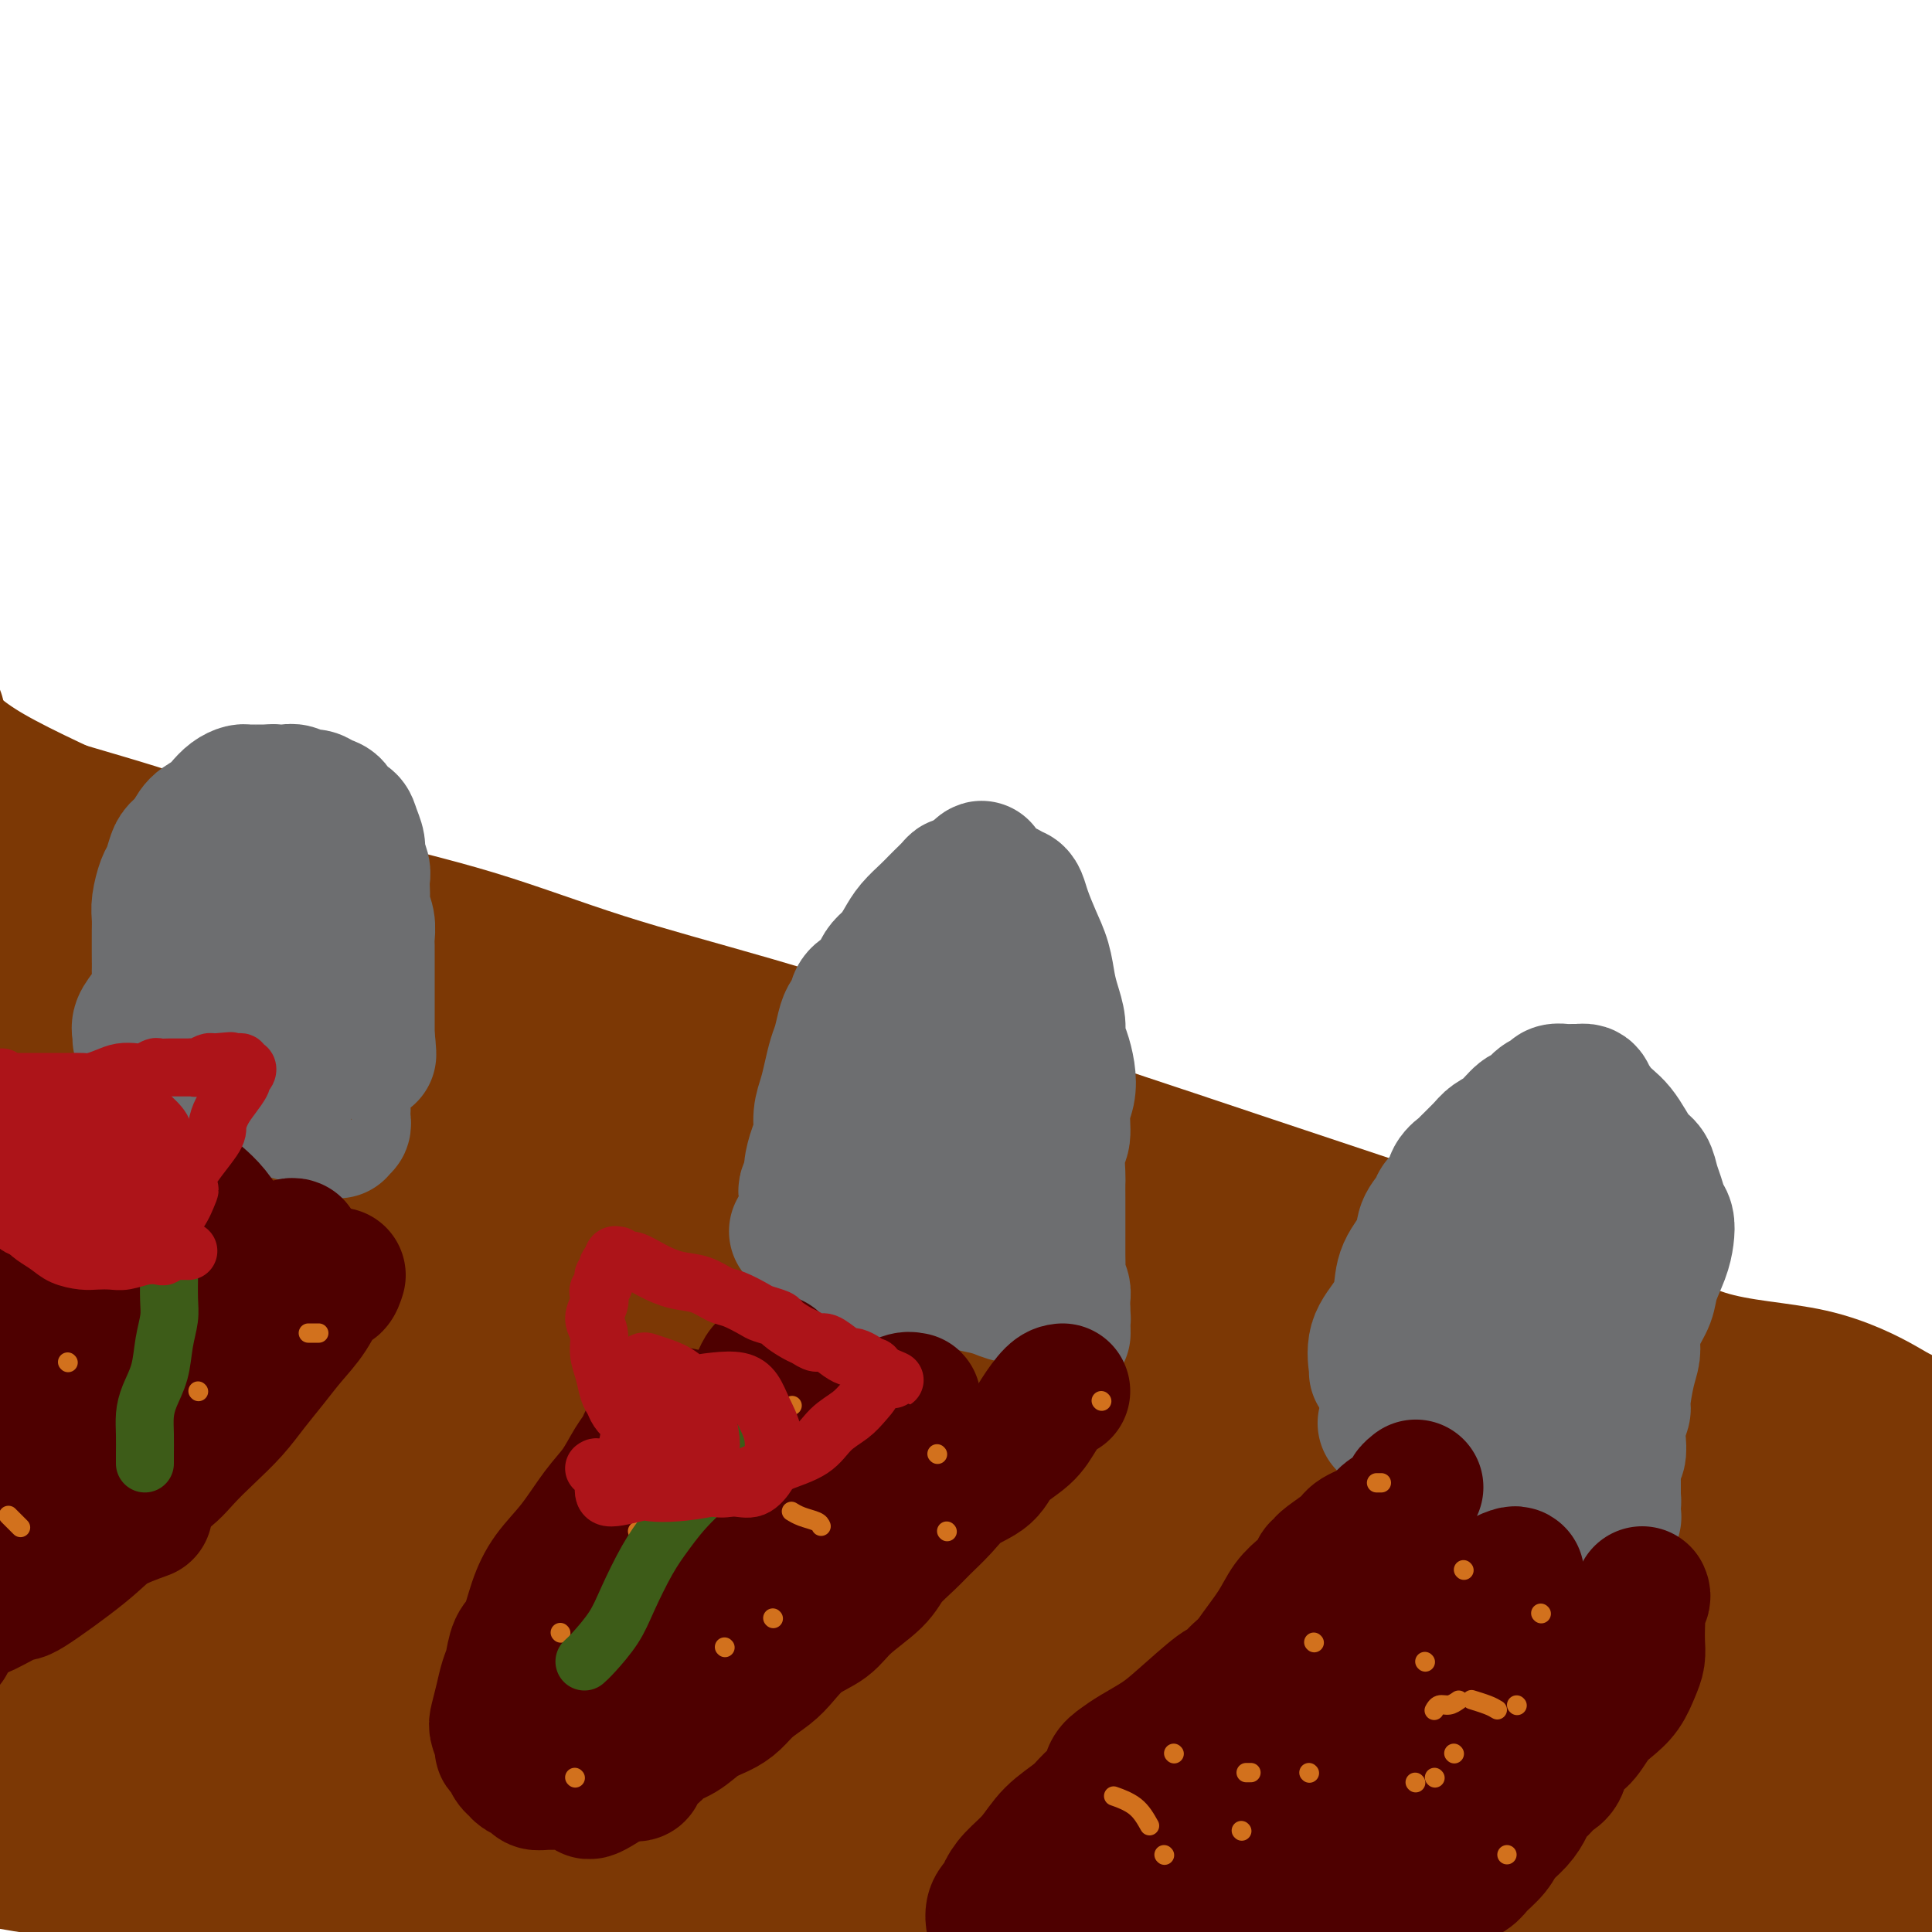 <svg viewBox='0 0 400 400' version='1.1' xmlns='http://www.w3.org/2000/svg' xmlns:xlink='http://www.w3.org/1999/xlink'><g fill='none' stroke='#7C3805' stroke-width='28' stroke-linecap='round' stroke-linejoin='round'><path d='M385,337c-0.171,-0.810 -0.342,-1.619 0,-2c0.342,-0.381 1.197,-0.332 1,-1c-0.197,-0.668 -1.444,-2.052 -4,-4c-2.556,-1.948 -6.419,-4.459 -12,-7c-5.581,-2.541 -12.878,-5.111 -21,-7c-8.122,-1.889 -17.069,-3.097 -26,-5c-8.931,-1.903 -17.847,-4.501 -28,-7c-10.153,-2.499 -21.543,-4.901 -33,-7c-11.457,-2.099 -22.982,-3.896 -36,-6c-13.018,-2.104 -27.530,-4.515 -41,-6c-13.470,-1.485 -25.897,-2.045 -37,-2c-11.103,0.045 -20.882,0.696 -30,1c-9.118,0.304 -17.575,0.261 -25,1c-7.425,0.739 -13.819,2.260 -18,4c-4.181,1.740 -6.149,3.699 -7,5c-0.851,1.301 -0.586,1.944 1,4c1.586,2.056 4.493,5.523 12,10c7.507,4.477 19.614,9.962 31,15c11.386,5.038 22.053,9.630 33,14c10.947,4.370 22.176,8.519 36,13c13.824,4.481 30.245,9.293 46,14c15.755,4.707 30.844,9.310 46,14c15.156,4.690 30.379,9.467 43,13c12.621,3.533 22.642,5.823 31,7c8.358,1.177 15.055,1.241 19,1c3.945,-0.241 5.137,-0.788 6,-1c0.863,-0.212 1.396,-0.088 0,-1c-1.396,-0.912 -4.722,-2.861 -12,-6c-7.278,-3.139 -18.508,-7.468 -30,-11c-11.492,-3.532 -23.246,-6.266 -35,-9'/><path d='M295,371c-13.980,-3.273 -31.431,-6.956 -49,-10c-17.569,-3.044 -35.258,-5.450 -54,-8c-18.742,-2.550 -38.538,-5.244 -57,-7c-18.462,-1.756 -35.590,-2.574 -52,-3c-16.410,-0.426 -32.101,-0.460 -48,0c-15.899,0.460 -32.007,1.415 -40,3c-7.993,1.585 -7.871,3.801 -8,5c-0.129,1.199 -0.510,1.381 0,2c0.510,0.619 1.909,1.674 0,2c-1.909,0.326 -7.128,-0.078 3,1c10.128,1.078 35.603,3.637 59,5c23.397,1.363 44.716,1.528 61,2c16.284,0.472 27.534,1.249 41,2c13.466,0.751 29.149,1.475 46,2c16.851,0.525 34.869,0.849 52,1c17.131,0.151 33.375,0.128 49,1c15.625,0.872 30.630,2.639 39,4c8.370,1.361 10.106,2.316 11,3c0.894,0.684 0.947,1.099 -1,1c-1.947,-0.099 -5.893,-0.711 -12,-2c-6.107,-1.289 -14.374,-3.256 -22,-5c-7.626,-1.744 -14.612,-3.264 -24,-5c-9.388,-1.736 -21.179,-3.690 -33,-6c-11.821,-2.310 -23.670,-4.978 -39,-8c-15.330,-3.022 -34.139,-6.397 -49,-9c-14.861,-2.603 -25.775,-4.435 -37,-6c-11.225,-1.565 -22.761,-2.863 -33,-4c-10.239,-1.137 -19.180,-2.114 -26,-3c-6.820,-0.886 -11.520,-1.682 -14,-2c-2.480,-0.318 -2.740,-0.159 -3,0'/><path d='M55,327c-17.732,-2.301 -5.561,-0.554 2,0c7.561,0.554 10.512,-0.084 20,0c9.488,0.084 25.512,0.890 42,2c16.488,1.110 33.441,2.523 47,4c13.559,1.477 23.725,3.018 39,6c15.275,2.982 35.658,7.404 57,12c21.342,4.596 43.641,9.366 63,13c19.359,3.634 35.776,6.132 49,8c13.224,1.868 23.255,3.108 32,4c8.745,0.892 16.205,1.437 20,1c3.795,-0.437 3.924,-1.857 4,-3c0.076,-1.143 0.098,-2.011 -10,-7c-10.098,-4.989 -30.317,-14.099 -48,-20c-17.683,-5.901 -32.830,-8.592 -49,-12c-16.170,-3.408 -33.362,-7.534 -50,-11c-16.638,-3.466 -32.721,-6.274 -51,-10c-18.279,-3.726 -38.753,-8.372 -58,-12c-19.247,-3.628 -37.268,-6.240 -53,-8c-15.732,-1.760 -29.175,-2.669 -41,-4c-11.825,-1.331 -22.033,-3.084 -31,-4c-8.967,-0.916 -16.694,-0.995 -21,-1c-4.306,-0.005 -5.190,0.063 -4,0c1.190,-0.063 4.453,-0.256 15,1c10.547,1.256 28.378,3.962 47,7c18.622,3.038 38.035,6.408 56,9c17.965,2.592 34.481,4.404 48,6c13.519,1.596 24.043,2.975 39,6c14.957,3.025 34.349,7.698 52,12c17.651,4.302 33.560,8.235 47,12c13.440,3.765 24.411,7.361 32,10c7.589,2.639 11.794,4.319 16,6'/><path d='M366,354c8.087,2.861 4.305,2.013 3,2c-1.305,-0.013 -0.132,0.808 -6,0c-5.868,-0.808 -18.776,-3.245 -30,-6c-11.224,-2.755 -20.766,-5.828 -33,-9c-12.234,-3.172 -27.162,-6.442 -43,-11c-15.838,-4.558 -32.586,-10.403 -50,-16c-17.414,-5.597 -35.496,-10.945 -53,-16c-17.504,-5.055 -34.432,-9.816 -46,-13c-11.568,-3.184 -17.777,-4.792 -27,-7c-9.223,-2.208 -21.461,-5.018 -29,-7c-7.539,-1.982 -10.381,-3.137 -15,-4c-4.619,-0.863 -11.016,-1.433 -15,-2c-3.984,-0.567 -5.556,-1.131 -7,-1c-1.444,0.131 -2.762,0.956 0,1c2.762,0.044 9.602,-0.693 18,1c8.398,1.693 18.353,5.817 30,10c11.647,4.183 24.986,8.425 36,13c11.014,4.575 19.702,9.483 31,14c11.298,4.517 25.204,8.642 37,13c11.796,4.358 21.481,8.949 34,13c12.519,4.051 27.873,7.562 42,11c14.127,3.438 27.027,6.803 39,9c11.973,2.197 23.017,3.226 32,4c8.983,0.774 15.904,1.294 21,1c5.096,-0.294 8.369,-1.403 10,-3c1.631,-1.597 1.622,-3.681 1,-5c-0.622,-1.319 -1.857,-1.873 -8,-5c-6.143,-3.127 -17.193,-8.828 -28,-14c-10.807,-5.172 -21.371,-9.816 -35,-15c-13.629,-5.184 -30.323,-10.910 -46,-16c-15.677,-5.090 -30.339,-9.545 -45,-14'/><path d='M184,282c-28.343,-9.414 -36.199,-10.448 -49,-13c-12.801,-2.552 -30.545,-6.620 -46,-10c-15.455,-3.380 -28.619,-6.070 -44,-8c-15.381,-1.930 -32.978,-3.100 -43,-4c-10.022,-0.900 -12.469,-1.530 -15,-2c-2.531,-0.470 -5.144,-0.781 0,0c5.144,0.781 18.047,2.653 36,6c17.953,3.347 40.956,8.169 58,12c17.044,3.831 28.127,6.673 42,10c13.873,3.327 30.535,7.141 48,11c17.465,3.859 35.733,7.763 58,13c22.267,5.237 48.531,11.807 72,18c23.469,6.193 44.142,12.010 63,17c18.858,4.990 35.903,9.155 52,13c16.097,3.845 31.248,7.371 43,10c11.752,2.629 20.105,4.363 24,5c3.895,0.637 3.333,0.178 3,0c-0.333,-0.178 -0.435,-0.076 -13,-4c-12.565,-3.924 -37.591,-11.876 -54,-17c-16.409,-5.124 -24.201,-7.421 -35,-12c-10.799,-4.579 -24.603,-11.441 -39,-17c-14.397,-5.559 -29.385,-9.816 -44,-14c-14.615,-4.184 -28.857,-8.293 -45,-13c-16.143,-4.707 -34.188,-10.010 -52,-15c-17.812,-4.990 -35.393,-9.667 -51,-13c-15.607,-3.333 -29.240,-5.320 -42,-7c-12.760,-1.680 -24.646,-3.051 -35,-4c-10.354,-0.949 -19.177,-1.474 -28,-2'/><path d='M48,242c-18.728,-1.894 -13.049,-0.129 -13,1c0.049,1.129 -5.532,1.621 -9,2c-3.468,0.379 -4.822,0.646 -4,2c0.822,1.354 3.818,3.795 11,9c7.182,5.205 18.548,13.175 30,19c11.452,5.825 22.990,9.504 35,15c12.010,5.496 24.491,12.809 37,19c12.509,6.191 25.046,11.259 38,17c12.954,5.741 26.325,12.154 41,19c14.675,6.846 30.653,14.126 48,22c17.347,7.874 36.063,16.341 53,24c16.937,7.659 32.094,14.511 42,19c9.906,4.489 14.561,6.616 24,10c9.439,3.384 23.660,8.027 30,10c6.340,1.973 4.797,1.278 5,1c0.203,-0.278 2.150,-0.138 2,-1c-0.150,-0.862 -2.397,-2.724 -8,-7c-5.603,-4.276 -14.562,-10.965 -32,-21c-17.438,-10.035 -43.356,-23.415 -56,-30c-12.644,-6.585 -12.014,-6.377 -21,-10c-8.986,-3.623 -27.588,-11.079 -46,-18c-18.412,-6.921 -36.636,-13.307 -51,-18c-14.364,-4.693 -24.869,-7.692 -40,-11c-15.131,-3.308 -34.887,-6.925 -51,-10c-16.113,-3.075 -28.584,-5.609 -44,-8c-15.416,-2.391 -33.778,-4.638 -49,-6c-15.222,-1.362 -27.302,-1.837 -32,-1c-4.698,0.837 -2.012,2.987 -1,4c1.012,1.013 0.349,0.888 0,1c-0.349,0.112 -0.386,0.461 0,1c0.386,0.539 1.193,1.270 2,2'/><path d='M-11,298c14.614,3.886 50.650,9.601 72,14c21.350,4.399 28.014,7.481 42,11c13.986,3.519 35.293,7.475 54,11c18.707,3.525 34.813,6.618 54,11c19.187,4.382 41.454,10.051 62,15c20.546,4.949 39.369,9.177 56,13c16.631,3.823 31.069,7.240 42,10c10.931,2.760 18.354,4.861 23,6c4.646,1.139 6.516,1.315 8,2c1.484,0.685 2.583,1.880 -5,0c-7.583,-1.880 -23.848,-6.836 -39,-11c-15.152,-4.164 -29.191,-7.538 -41,-11c-11.809,-3.462 -21.387,-7.012 -35,-11c-13.613,-3.988 -31.261,-8.414 -51,-13c-19.739,-4.586 -41.568,-9.333 -61,-13c-19.432,-3.667 -36.466,-6.254 -51,-8c-14.534,-1.746 -26.567,-2.651 -37,-3c-10.433,-0.349 -19.265,-0.141 -25,1c-5.735,1.141 -8.372,3.215 -11,4c-2.628,0.785 -5.246,0.280 0,3c5.246,2.720 18.355,8.663 30,14c11.645,5.337 21.824,10.066 35,15c13.176,4.934 29.349,10.072 45,16c15.651,5.928 30.781,12.646 46,19c15.219,6.354 30.526,12.344 44,18c13.474,5.656 25.113,10.977 35,16c9.887,5.023 18.022,9.749 23,13c4.978,3.251 6.798,5.026 8,7c1.202,1.974 1.785,4.147 1,6c-0.785,1.853 -2.939,3.387 -9,4c-6.061,0.613 -16.031,0.307 -26,0'/><path d='M278,457c-12.233,-1.413 -29.815,-4.945 -45,-9c-15.185,-4.055 -27.975,-8.633 -42,-14c-14.025,-5.367 -29.287,-11.525 -44,-17c-14.713,-5.475 -28.878,-10.268 -42,-15c-13.122,-4.732 -25.202,-9.402 -36,-14c-10.798,-4.598 -20.315,-9.124 -31,-13c-10.685,-3.876 -22.539,-7.103 -30,-10c-7.461,-2.897 -10.531,-5.463 -13,-8c-2.469,-2.537 -4.338,-5.044 -5,-7c-0.662,-1.956 -0.116,-3.362 0,-4c0.116,-0.638 -0.198,-0.508 5,-2c5.198,-1.492 15.906,-4.607 27,-6c11.094,-1.393 22.573,-1.066 37,0c14.427,1.066 31.803,2.871 46,5c14.197,2.129 25.217,4.584 37,7c11.783,2.416 24.329,4.794 39,8c14.671,3.206 31.467,7.241 44,10c12.533,2.759 20.803,4.242 40,8c19.197,3.758 49.322,9.791 63,12c13.678,2.209 10.909,0.595 10,0c-0.909,-0.595 0.042,-0.171 0,0c-0.042,0.171 -1.078,0.088 -7,-2c-5.922,-2.088 -16.729,-6.180 -29,-10c-12.271,-3.820 -26.005,-7.366 -39,-11c-12.995,-3.634 -25.249,-7.354 -41,-12c-15.751,-4.646 -34.997,-10.217 -54,-15c-19.003,-4.783 -37.764,-8.777 -54,-12c-16.236,-3.223 -29.948,-5.675 -44,-8c-14.052,-2.325 -28.443,-4.521 -41,-6c-12.557,-1.479 -23.278,-2.239 -34,-3'/><path d='M-5,309c-13.238,-1.603 -8.834,-1.110 -8,-1c0.834,0.110 -1.901,-0.162 2,1c3.901,1.162 14.438,3.759 28,7c13.562,3.241 30.148,7.126 48,13c17.852,5.874 36.969,13.737 54,20c17.031,6.263 31.978,10.928 47,16c15.022,5.072 30.121,10.552 45,16c14.879,5.448 29.537,10.863 43,16c13.463,5.137 25.729,9.997 35,14c9.271,4.003 15.547,7.149 19,9c3.453,1.851 4.084,2.406 5,3c0.916,0.594 2.118,1.226 -2,1c-4.118,-0.226 -13.556,-1.310 -26,-4c-12.444,-2.690 -27.895,-6.987 -41,-11c-13.105,-4.013 -23.862,-7.741 -38,-13c-14.138,-5.259 -31.655,-12.048 -48,-18c-16.345,-5.952 -31.518,-11.066 -45,-16c-13.482,-4.934 -25.274,-9.688 -35,-14c-9.726,-4.312 -17.387,-8.182 -22,-11c-4.613,-2.818 -6.177,-4.585 -8,-6c-1.823,-1.415 -3.905,-2.477 4,-3c7.905,-0.523 25.795,-0.508 43,1c17.205,1.508 33.724,4.507 50,8c16.276,3.493 32.311,7.480 46,11c13.689,3.520 25.034,6.574 39,11c13.966,4.426 30.553,10.224 46,16c15.447,5.776 29.752,11.531 41,16c11.248,4.469 19.438,7.651 24,10c4.562,2.349 5.498,3.863 7,5c1.502,1.137 3.572,1.896 -1,1c-4.572,-0.896 -15.786,-3.448 -27,-6'/><path d='M320,401c-12.269,-3.465 -28.941,-9.628 -42,-14c-13.059,-4.372 -22.504,-6.954 -37,-12c-14.496,-5.046 -34.041,-12.556 -54,-19c-19.959,-6.444 -40.330,-11.820 -58,-16c-17.670,-4.180 -32.637,-7.163 -46,-10c-13.363,-2.837 -25.122,-5.528 -35,-7c-9.878,-1.472 -17.876,-1.726 -23,-1c-5.124,0.726 -7.373,2.433 -8,3c-0.627,0.567 0.367,-0.005 7,3c6.633,3.005 18.906,9.588 32,16c13.094,6.412 27.008,12.652 39,19c11.992,6.348 22.061,12.803 32,19c9.939,6.197 19.749,12.134 26,16c6.251,3.866 8.944,5.660 12,8c3.056,2.340 6.476,5.225 9,8c2.524,2.775 4.152,5.440 5,8c0.848,2.560 0.915,5.014 1,7c0.085,1.986 0.186,3.503 -1,4c-1.186,0.497 -3.661,-0.026 -5,0c-1.339,0.026 -1.542,0.600 -4,0c-2.458,-0.600 -7.171,-2.374 -12,-5c-4.829,-2.626 -9.773,-6.103 -16,-9c-6.227,-2.897 -13.738,-5.215 -21,-8c-7.262,-2.785 -14.277,-6.036 -21,-8c-6.723,-1.964 -13.154,-2.641 -21,-4c-7.846,-1.359 -17.108,-3.401 -24,-5c-6.892,-1.599 -11.416,-2.754 -20,-4c-8.584,-1.246 -21.229,-2.581 -30,-4c-8.771,-1.419 -13.669,-2.920 -16,-4c-2.331,-1.080 -2.095,-1.737 -2,-2c0.095,-0.263 0.047,-0.131 0,0'/><path d='M-13,380c-18.713,-3.455 -8.994,-0.594 3,2c11.994,2.594 26.264,4.919 39,7c12.736,2.081 23.938,3.918 34,6c10.062,2.082 18.985,4.408 28,6c9.015,1.592 18.120,2.451 26,4c7.880,1.549 14.533,3.790 21,5c6.467,1.210 12.748,1.391 18,2c5.252,0.609 9.474,1.647 12,2c2.526,0.353 3.357,0.022 4,0c0.643,-0.022 1.099,0.264 0,0c-1.099,-0.264 -3.754,-1.079 -10,-3c-6.246,-1.921 -16.082,-4.947 -26,-8c-9.918,-3.053 -19.917,-6.134 -31,-9c-11.083,-2.866 -23.250,-5.516 -33,-8c-9.750,-2.484 -17.085,-4.803 -27,-7c-9.915,-2.197 -22.412,-4.272 -33,-6c-10.588,-1.728 -19.266,-3.109 -23,-4c-3.734,-0.891 -2.522,-1.291 -2,-1c0.522,0.291 0.354,1.272 10,4c9.646,2.728 29.105,7.202 42,11c12.895,3.798 19.226,6.919 29,10c9.774,3.081 22.990,6.120 33,9c10.010,2.880 16.815,5.600 24,8c7.185,2.400 14.751,4.479 20,6c5.249,1.521 8.180,2.485 10,3c1.820,0.515 2.529,0.581 3,1c0.471,0.419 0.704,1.190 0,1c-0.704,-0.190 -2.344,-1.340 -9,-4c-6.656,-2.660 -18.328,-6.830 -30,-11'/><path d='M119,406c-10.893,-4.604 -18.627,-9.116 -29,-14c-10.373,-4.884 -23.385,-10.142 -35,-15c-11.615,-4.858 -21.831,-9.318 -34,-15c-12.169,-5.682 -26.290,-12.587 -32,-17c-5.710,-4.413 -3.007,-6.333 -2,-8c1.007,-1.667 0.320,-3.079 0,-4c-0.320,-0.921 -0.273,-1.351 0,-4c0.273,-2.649 0.773,-7.517 0,-12c-0.773,-4.483 -2.818,-8.580 4,-12c6.818,-3.420 22.500,-6.165 35,-8c12.500,-1.835 21.819,-2.762 33,-3c11.181,-0.238 24.225,0.213 35,1c10.775,0.787 19.280,1.910 27,3c7.720,1.090 14.655,2.147 19,4c4.345,1.853 6.100,4.502 7,6c0.900,1.498 0.946,1.845 1,2c0.054,0.155 0.115,0.120 0,0c-0.115,-0.120 -0.406,-0.323 -5,0c-4.594,0.323 -13.492,1.173 -23,1c-9.508,-0.173 -19.628,-1.367 -29,-2c-9.372,-0.633 -17.996,-0.704 -26,-2c-8.004,-1.296 -15.388,-3.815 -25,-5c-9.612,-1.185 -21.451,-1.035 -31,-2c-9.549,-0.965 -16.809,-3.045 -20,-4c-3.191,-0.955 -2.315,-0.786 -2,-1c0.315,-0.214 0.068,-0.812 0,-1c-0.068,-0.188 0.044,0.032 0,0c-0.044,-0.032 -0.243,-0.316 2,0c2.243,0.316 6.926,1.233 12,2c5.074,0.767 10.537,1.383 16,2'/><path d='M17,298c7.085,1.268 9.797,2.437 13,3c3.203,0.563 6.899,0.521 9,1c2.101,0.479 2.609,1.479 3,2c0.391,0.521 0.666,0.564 1,0c0.334,-0.564 0.726,-1.735 1,-2c0.274,-0.265 0.431,0.374 -5,-2c-5.431,-2.374 -16.450,-7.762 -25,-13c-8.550,-5.238 -14.631,-10.327 -19,-15c-4.369,-4.673 -7.026,-8.931 -8,-13c-0.974,-4.069 -0.265,-7.949 0,-10c0.265,-2.051 0.087,-2.272 0,-4c-0.087,-1.728 -0.085,-4.964 0,-8c0.085,-3.036 0.251,-5.874 0,-8c-0.251,-2.126 -0.918,-3.540 3,-5c3.918,-1.460 12.423,-2.965 23,-3c10.577,-0.035 23.228,1.399 35,3c11.772,1.601 22.665,3.369 35,7c12.335,3.631 26.110,9.127 39,13c12.890,3.873 24.894,6.124 37,9c12.106,2.876 24.314,6.377 37,10c12.686,3.623 25.850,7.367 39,11c13.150,3.633 26.287,7.156 39,10c12.713,2.844 25.004,5.011 36,7c10.996,1.989 20.699,3.801 29,5c8.301,1.199 15.201,1.784 21,2c5.799,0.216 10.497,0.061 14,0c3.503,-0.061 5.812,-0.030 7,0c1.188,0.030 1.257,0.060 1,0c-0.257,-0.060 -0.838,-0.208 -1,0c-0.162,0.208 0.097,0.774 -3,1c-3.097,0.226 -9.548,0.113 -16,0'/><path d='M362,299c-7.748,-0.542 -17.618,-2.398 -27,-4c-9.382,-1.602 -18.276,-2.952 -28,-5c-9.724,-2.048 -20.280,-4.794 -31,-7c-10.720,-2.206 -21.605,-3.871 -34,-6c-12.395,-2.129 -26.298,-4.723 -41,-8c-14.702,-3.277 -30.201,-7.238 -44,-10c-13.799,-2.762 -25.896,-4.323 -37,-6c-11.104,-1.677 -21.215,-3.468 -32,-5c-10.785,-1.532 -22.245,-2.804 -31,-4c-8.755,-1.196 -14.805,-2.314 -25,-4c-10.195,-1.686 -24.536,-3.940 -33,-6c-8.464,-2.060 -11.053,-3.928 -12,-5c-0.947,-1.072 -0.253,-1.350 0,-2c0.253,-0.650 0.066,-1.671 0,-2c-0.066,-0.329 -0.009,0.035 0,0c0.009,-0.035 -0.029,-0.470 0,-1c0.029,-0.530 0.127,-1.154 1,-2c0.873,-0.846 2.522,-1.915 11,-2c8.478,-0.085 23.785,0.814 36,3c12.215,2.186 21.338,5.659 34,10c12.662,4.341 28.862,9.549 42,15c13.138,5.451 23.213,11.146 34,16c10.787,4.854 22.286,8.866 35,13c12.714,4.134 26.643,8.390 40,13c13.357,4.610 26.143,9.576 39,14c12.857,4.424 25.786,8.307 38,12c12.214,3.693 23.715,7.197 33,10c9.285,2.803 16.355,4.906 24,7c7.645,2.094 15.866,4.179 24,6c8.134,1.821 16.181,3.377 23,5c6.819,1.623 12.409,3.311 18,5'/><path d='M419,349c27.158,7.735 15.053,4.574 14,4c-1.053,-0.574 8.945,1.440 16,3c7.055,1.560 11.165,2.667 14,3c2.835,0.333 4.393,-0.108 5,0c0.607,0.108 0.261,0.766 0,1c-0.261,0.234 -0.438,0.045 -1,0c-0.562,-0.045 -1.511,0.054 -3,0c-1.489,-0.054 -3.520,-0.260 -8,-1c-4.480,-0.740 -11.411,-2.014 -22,-5c-10.589,-2.986 -24.837,-7.685 -31,-10c-6.163,-2.315 -4.240,-2.246 -12,-5c-7.760,-2.754 -25.202,-8.332 -38,-13c-12.798,-4.668 -20.952,-8.426 -29,-12c-8.048,-3.574 -15.989,-6.965 -26,-11c-10.011,-4.035 -22.090,-8.713 -33,-13c-10.910,-4.287 -20.649,-8.184 -33,-13c-12.351,-4.816 -27.314,-10.552 -41,-16c-13.686,-5.448 -26.097,-10.607 -38,-15c-11.903,-4.393 -23.299,-8.021 -34,-12c-10.701,-3.979 -20.708,-8.309 -31,-12c-10.292,-3.691 -20.870,-6.744 -28,-9c-7.130,-2.256 -10.814,-3.713 -20,-6c-9.186,-2.287 -23.874,-5.402 -34,-8c-10.126,-2.598 -15.688,-4.680 -18,-6c-2.312,-1.320 -1.372,-1.880 -1,-2c0.372,-0.120 0.177,0.198 0,0c-0.177,-0.198 -0.336,-0.914 0,-1c0.336,-0.086 1.168,0.457 2,1'/><path d='M-11,191c-24.804,-8.014 -4.814,-0.548 7,4c11.814,4.548 15.454,6.180 23,9c7.546,2.820 19.000,6.828 29,11c10.000,4.172 18.547,8.506 29,13c10.453,4.494 22.812,9.147 34,13c11.188,3.853 21.205,6.907 31,10c9.795,3.093 19.368,6.226 29,9c9.632,2.774 19.323,5.189 30,8c10.677,2.811 22.339,6.019 34,9c11.661,2.981 23.319,5.736 37,9c13.681,3.264 29.385,7.039 43,10c13.615,2.961 25.142,5.110 37,7c11.858,1.890 24.047,3.522 33,5c8.953,1.478 14.671,2.801 21,4c6.329,1.199 13.270,2.272 20,3c6.730,0.728 13.250,1.110 21,2c7.750,0.890 16.731,2.287 23,3c6.269,0.713 9.827,0.740 12,1c2.173,0.260 2.963,0.751 4,1c1.037,0.249 2.321,0.256 0,0c-2.321,-0.256 -8.248,-0.774 -15,-2c-6.752,-1.226 -14.329,-3.160 -21,-5c-6.671,-1.840 -12.438,-3.586 -16,-5c-3.562,-1.414 -4.921,-2.496 -8,-4c-3.079,-1.504 -7.880,-3.430 -12,-5c-4.120,-1.570 -7.560,-2.785 -11,-4'/><path d='M403,297c-9.597,-3.809 -10.088,-4.333 -13,-6c-2.912,-1.667 -8.243,-4.477 -15,-6c-6.757,-1.523 -14.939,-1.760 -22,-4c-7.061,-2.240 -13.001,-6.482 -20,-10c-6.999,-3.518 -15.058,-6.312 -23,-9c-7.942,-2.688 -15.767,-5.269 -24,-8c-8.233,-2.731 -16.874,-5.612 -27,-9c-10.126,-3.388 -21.737,-7.282 -33,-11c-11.263,-3.718 -22.177,-7.258 -34,-11c-11.823,-3.742 -24.556,-7.684 -36,-11c-11.444,-3.316 -21.598,-6.005 -31,-9c-9.402,-2.995 -18.050,-6.298 -27,-9c-8.950,-2.702 -18.202,-4.805 -26,-7c-7.798,-2.195 -14.142,-4.482 -21,-7c-6.858,-2.518 -14.230,-5.266 -23,-8c-8.770,-2.734 -18.938,-5.453 -26,-8c-7.062,-2.547 -11.017,-4.920 -13,-6c-1.983,-1.080 -1.996,-0.866 -2,-1c-0.004,-0.134 -0.001,-0.617 0,-1c0.001,-0.383 0.000,-0.666 0,-1c-0.000,-0.334 -0.000,-0.721 0,-1c0.000,-0.279 0.000,-0.452 0,-1c-0.000,-0.548 -0.000,-1.472 0,-2c0.000,-0.528 0.000,-0.660 0,-1c-0.000,-0.340 -0.000,-0.890 0,-1c0.000,-0.110 0.000,0.218 0,0c-0.000,-0.218 -0.000,-0.982 0,-1c0.000,-0.018 0.000,0.709 0,1c-0.000,0.291 -0.000,0.145 0,0'/><path d='M-13,149c-0.304,-1.204 -0.064,0.285 0,1c0.064,0.715 -0.047,0.654 1,2c1.047,1.346 3.252,4.097 10,8c6.748,3.903 18.039,8.957 27,13c8.961,4.043 15.592,7.076 23,11c7.408,3.924 15.593,8.739 25,13c9.407,4.261 20.037,7.968 30,12c9.963,4.032 19.260,8.390 28,12c8.740,3.610 16.923,6.473 25,9c8.077,2.527 16.047,4.717 24,7c7.953,2.283 15.888,4.659 24,7c8.112,2.341 16.400,4.647 24,7c7.600,2.353 14.513,4.752 21,7c6.487,2.248 12.548,4.346 18,6c5.452,1.654 10.295,2.863 14,4c3.705,1.137 6.274,2.203 9,3c2.726,0.797 5.610,1.324 8,2c2.390,0.676 4.284,1.501 6,2c1.716,0.499 3.252,0.672 4,1c0.748,0.328 0.708,0.812 1,1c0.292,0.188 0.916,0.081 1,0c0.084,-0.081 -0.373,-0.135 -1,0c-0.627,0.135 -1.423,0.460 -4,0c-2.577,-0.460 -6.935,-1.705 -12,-3c-5.065,-1.295 -10.838,-2.639 -18,-5c-7.162,-2.361 -15.715,-5.738 -24,-9c-8.285,-3.262 -16.303,-6.411 -26,-10c-9.697,-3.589 -21.072,-7.620 -33,-12c-11.928,-4.380 -24.408,-9.109 -36,-13c-11.592,-3.891 -22.296,-6.946 -33,-10'/><path d='M123,215c-28.946,-9.995 -25.309,-7.982 -30,-9c-4.691,-1.018 -17.708,-5.067 -27,-8c-9.292,-2.933 -14.858,-4.750 -22,-7c-7.142,-2.250 -15.861,-4.933 -24,-7c-8.139,-2.067 -15.697,-3.516 -21,-5c-5.303,-1.484 -8.350,-3.001 -10,-4c-1.650,-0.999 -1.903,-1.480 -2,-2c-0.097,-0.520 -0.036,-1.080 0,-1c0.036,0.080 0.049,0.800 0,1c-0.049,0.200 -0.159,-0.120 0,0c0.159,0.120 0.586,0.681 1,1c0.414,0.319 0.814,0.395 1,1c0.186,0.605 0.157,1.738 1,3c0.843,1.262 2.559,2.653 5,5c2.441,2.347 5.608,5.649 12,9c6.392,3.351 16.008,6.750 23,10c6.992,3.250 11.361,6.351 17,9c5.639,2.649 12.548,4.845 18,7c5.452,2.155 9.447,4.269 13,6c3.553,1.731 6.665,3.081 9,4c2.335,0.919 3.894,1.409 5,2c1.106,0.591 1.761,1.283 2,2c0.239,0.717 0.064,1.460 0,2c-0.064,0.540 -0.017,0.876 0,1c0.017,0.124 0.005,0.035 0,0c-0.005,-0.035 -0.002,-0.018 0,0'/></g>
<g fill='none' stroke='#6D6E70' stroke-width='28' stroke-linecap='round' stroke-linejoin='round'><path d='M29,215c0.044,-0.263 0.089,-0.526 0,-1c-0.089,-0.474 -0.311,-1.158 0,-2c0.311,-0.842 1.155,-1.843 2,-3c0.845,-1.157 1.691,-2.470 2,-4c0.309,-1.530 0.083,-3.277 0,-4c-0.083,-0.723 -0.022,-0.424 0,-1c0.022,-0.576 0.005,-2.029 0,-3c-0.005,-0.971 0.002,-1.461 0,-2c-0.002,-0.539 -0.012,-1.126 0,-2c0.012,-0.874 0.045,-2.034 0,-3c-0.045,-0.966 -0.168,-1.740 0,-3c0.168,-1.260 0.625,-3.008 1,-4c0.375,-0.992 0.666,-1.228 1,-2c0.334,-0.772 0.712,-2.080 1,-3c0.288,-0.920 0.486,-1.454 1,-2c0.514,-0.546 1.345,-1.106 2,-2c0.655,-0.894 1.135,-2.124 2,-3c0.865,-0.876 2.116,-1.397 3,-2c0.884,-0.603 1.402,-1.286 2,-2c0.598,-0.714 1.276,-1.459 2,-2c0.724,-0.541 1.492,-0.877 2,-1c0.508,-0.123 0.755,-0.033 1,0c0.245,0.033 0.489,0.009 1,0c0.511,-0.009 1.289,-0.003 2,0c0.711,0.003 1.356,0.001 2,0'/><path d='M56,164c1.368,-0.159 0.789,-0.058 1,0c0.211,0.058 1.211,0.071 2,0c0.789,-0.071 1.367,-0.227 2,0c0.633,0.227 1.320,0.838 2,1c0.680,0.162 1.352,-0.126 2,0c0.648,0.126 1.273,0.666 2,1c0.727,0.334 1.558,0.464 2,1c0.442,0.536 0.496,1.479 1,2c0.504,0.521 1.459,0.618 2,1c0.541,0.382 0.667,1.047 1,2c0.333,0.953 0.874,2.195 1,3c0.126,0.805 -0.162,1.175 0,2c0.162,0.825 0.774,2.107 1,3c0.226,0.893 0.064,1.397 0,2c-0.064,0.603 -0.031,1.306 0,2c0.031,0.694 0.061,1.379 0,2c-0.061,0.621 -0.212,1.177 0,2c0.212,0.823 0.789,1.911 1,3c0.211,1.089 0.057,2.179 0,3c-0.057,0.821 -0.015,1.375 0,2c0.015,0.625 0.004,1.322 0,2c-0.004,0.678 -0.001,1.336 0,2c0.001,0.664 0.000,1.332 0,2c-0.000,0.668 -0.000,1.336 0,2c0.000,0.664 0.000,1.325 0,2c-0.000,0.675 -0.000,1.364 0,2c0.000,0.636 0.000,1.217 0,2c-0.000,0.783 -0.000,1.767 0,2c0.000,0.233 0.000,-0.283 0,0c-0.000,0.283 -0.000,1.367 0,2c0.000,0.633 0.000,0.817 0,1'/><path d='M76,215c0.528,6.606 0.349,1.621 0,0c-0.349,-1.621 -0.867,0.121 -1,1c-0.133,0.879 0.118,0.896 0,1c-0.118,0.104 -0.606,0.293 -1,1c-0.394,0.707 -0.694,1.930 -1,3c-0.306,1.070 -0.618,1.988 -1,3c-0.382,1.012 -0.834,2.117 -1,3c-0.166,0.883 -0.045,1.542 0,2c0.045,0.458 0.013,0.715 0,1c-0.013,0.285 -0.007,0.598 0,1c0.007,0.402 0.016,0.891 0,1c-0.016,0.109 -0.057,-0.163 0,0c0.057,0.163 0.211,0.762 0,1c-0.211,0.238 -0.788,0.116 -1,0c-0.212,-0.116 -0.061,-0.226 0,0c0.061,0.226 0.031,0.789 0,1c-0.031,0.211 -0.064,0.070 0,0c0.064,-0.070 0.225,-0.071 0,0c-0.225,0.071 -0.837,0.212 -1,0c-0.163,-0.212 0.124,-0.778 0,-1c-0.124,-0.222 -0.660,-0.100 -1,0c-0.340,0.100 -0.485,0.178 -1,0c-0.515,-0.178 -1.401,-0.611 -2,-1c-0.599,-0.389 -0.913,-0.734 -2,-1c-1.087,-0.266 -2.949,-0.452 -4,-1c-1.051,-0.548 -1.293,-1.456 -2,-2c-0.707,-0.544 -1.880,-0.723 -3,-1c-1.120,-0.277 -2.186,-0.651 -3,-1c-0.814,-0.349 -1.375,-0.671 -2,-1c-0.625,-0.329 -1.312,-0.664 -2,-1'/><path d='M47,224c-4.074,-1.409 -2.257,-0.430 -2,0c0.257,0.430 -1.044,0.312 -2,0c-0.956,-0.312 -1.566,-0.819 -2,-1c-0.434,-0.181 -0.691,-0.035 -1,0c-0.309,0.035 -0.671,-0.042 -1,0c-0.329,0.042 -0.627,0.204 -1,0c-0.373,-0.204 -0.821,-0.772 -1,-1c-0.179,-0.228 -0.090,-0.114 0,0'/><path d='M52,183c-0.240,0.934 -0.479,1.868 -1,3c-0.521,1.132 -1.323,2.462 -2,4c-0.677,1.538 -1.229,3.283 -2,5c-0.771,1.717 -1.762,3.407 -2,5c-0.238,1.593 0.276,3.088 0,4c-0.276,0.912 -1.342,1.241 -2,2c-0.658,0.759 -0.908,1.946 -1,3c-0.092,1.054 -0.025,1.973 0,3c0.025,1.027 0.007,2.160 0,3c-0.007,0.840 -0.003,1.387 0,2c0.003,0.613 0.004,1.290 0,2c-0.004,0.710 -0.013,1.451 0,2c0.013,0.549 0.050,0.905 0,1c-0.050,0.095 -0.186,-0.069 0,0c0.186,0.069 0.694,0.373 1,0c0.306,-0.373 0.412,-1.423 1,-3c0.588,-1.577 1.660,-3.682 3,-7c1.340,-3.318 2.948,-7.848 4,-11c1.052,-3.152 1.550,-4.925 2,-7c0.450,-2.075 0.854,-4.451 1,-6c0.146,-1.549 0.033,-2.271 0,-3c-0.033,-0.729 0.014,-1.467 0,-2c-0.014,-0.533 -0.087,-0.863 0,-1c0.087,-0.137 0.336,-0.081 0,0c-0.336,0.081 -1.255,0.187 -2,1c-0.745,0.813 -1.316,2.334 -2,4c-0.684,1.666 -1.481,3.476 -2,5c-0.519,1.524 -0.759,2.762 -1,4'/><path d='M47,196c-1.249,2.918 -0.870,3.212 -1,4c-0.130,0.788 -0.767,2.071 -1,3c-0.233,0.929 -0.062,1.506 0,3c0.062,1.494 0.017,3.907 0,5c-0.017,1.093 -0.004,0.868 0,1c0.004,0.132 0.001,0.623 0,1c-0.001,0.377 -0.000,0.640 0,1c0.000,0.360 0.000,0.817 0,1c-0.000,0.183 -0.000,0.091 0,0'/><path d='M167,247c-0.119,-0.229 -0.238,-0.458 0,-1c0.238,-0.542 0.834,-1.397 1,-2c0.166,-0.603 -0.096,-0.954 0,-2c0.096,-1.046 0.551,-2.785 1,-4c0.449,-1.215 0.894,-1.904 1,-3c0.106,-1.096 -0.126,-2.599 0,-4c0.126,-1.401 0.611,-2.701 1,-4c0.389,-1.299 0.681,-2.599 1,-4c0.319,-1.401 0.663,-2.903 1,-4c0.337,-1.097 0.666,-1.788 1,-3c0.334,-1.212 0.674,-2.943 1,-4c0.326,-1.057 0.637,-1.438 1,-2c0.363,-0.562 0.779,-1.306 1,-2c0.221,-0.694 0.247,-1.340 1,-2c0.753,-0.660 2.232,-1.335 3,-2c0.768,-0.665 0.824,-1.322 1,-2c0.176,-0.678 0.473,-1.378 1,-2c0.527,-0.622 1.283,-1.165 2,-2c0.717,-0.835 1.395,-1.963 2,-3c0.605,-1.037 1.135,-1.983 2,-3c0.865,-1.017 2.063,-2.105 3,-3c0.937,-0.895 1.612,-1.598 2,-2c0.388,-0.402 0.488,-0.503 1,-1c0.512,-0.497 1.436,-1.391 2,-2c0.564,-0.609 0.767,-0.933 1,-1c0.233,-0.067 0.495,0.124 1,0c0.505,-0.124 1.252,-0.562 2,-1'/><path d='M201,182c3.875,-4.127 1.563,-1.444 2,0c0.437,1.444 3.622,1.648 5,2c1.378,0.352 0.949,0.852 1,1c0.051,0.148 0.581,-0.054 1,0c0.419,0.054 0.728,0.366 1,1c0.272,0.634 0.506,1.589 1,3c0.494,1.411 1.247,3.277 2,5c0.753,1.723 1.508,3.304 2,5c0.492,1.696 0.723,3.506 1,5c0.277,1.494 0.599,2.671 1,4c0.401,1.329 0.879,2.809 1,4c0.121,1.191 -0.115,2.091 0,3c0.115,0.909 0.582,1.826 1,3c0.418,1.174 0.788,2.605 1,4c0.212,1.395 0.267,2.756 0,4c-0.267,1.244 -0.856,2.373 -1,4c-0.144,1.627 0.158,3.753 0,5c-0.158,1.247 -0.774,1.614 -1,3c-0.226,1.386 -0.060,3.789 0,5c0.060,1.211 0.016,1.230 0,2c-0.016,0.770 -0.004,2.291 0,3c0.004,0.709 0.001,0.605 0,1c-0.001,0.395 -0.000,1.289 0,2c0.000,0.711 -0.001,1.240 0,2c0.001,0.760 0.004,1.751 0,3c-0.004,1.249 -0.015,2.757 0,4c0.015,1.243 0.057,2.220 0,3c-0.057,0.780 -0.211,1.364 0,2c0.211,0.636 0.788,1.325 1,2c0.212,0.675 0.061,1.336 0,2c-0.061,0.664 -0.030,1.332 0,2'/><path d='M220,271c0.153,9.370 0.037,3.295 0,1c-0.037,-2.295 0.007,-0.811 0,0c-0.007,0.811 -0.065,0.948 0,1c0.065,0.052 0.254,0.018 0,0c-0.254,-0.018 -0.952,-0.022 -1,0c-0.048,0.022 0.554,0.070 -1,-1c-1.554,-1.070 -5.262,-3.256 -7,-4c-1.738,-0.744 -1.504,-0.045 -2,0c-0.496,0.045 -1.721,-0.562 -3,-1c-1.279,-0.438 -2.611,-0.705 -4,-1c-1.389,-0.295 -2.836,-0.619 -4,-1c-1.164,-0.381 -2.045,-0.820 -3,-1c-0.955,-0.180 -1.984,-0.100 -3,0c-1.016,0.100 -2.018,0.221 -3,0c-0.982,-0.221 -1.946,-0.783 -3,-1c-1.054,-0.217 -2.200,-0.089 -3,0c-0.800,0.089 -1.254,0.139 -2,0c-0.746,-0.139 -1.785,-0.468 -3,-1c-1.215,-0.532 -2.608,-1.266 -4,-2'/><path d='M174,260c-7.627,-1.881 -3.694,-1.082 -3,-1c0.694,0.082 -1.853,-0.552 -3,-1c-1.147,-0.448 -0.896,-0.708 -1,-1c-0.104,-0.292 -0.564,-0.614 -1,-1c-0.436,-0.386 -0.848,-0.835 -1,-1c-0.152,-0.165 -0.043,-0.047 0,0c0.043,0.047 0.022,0.024 0,0'/><path d='M190,201c0.097,0.084 0.195,0.167 0,1c-0.195,0.833 -0.682,2.415 -1,4c-0.318,1.585 -0.467,3.172 -1,5c-0.533,1.828 -1.449,3.898 -2,6c-0.551,2.102 -0.737,4.235 -1,6c-0.263,1.765 -0.602,3.160 -1,5c-0.398,1.840 -0.855,4.123 -1,6c-0.145,1.877 0.020,3.347 0,5c-0.020,1.653 -0.227,3.490 0,5c0.227,1.510 0.886,2.695 1,4c0.114,1.305 -0.318,2.730 0,4c0.318,1.270 1.384,2.386 2,3c0.616,0.614 0.781,0.728 1,1c0.219,0.272 0.492,0.702 1,1c0.508,0.298 1.252,0.464 2,0c0.748,-0.464 1.499,-1.556 3,-3c1.501,-1.444 3.751,-3.238 6,-6c2.249,-2.762 4.497,-6.491 6,-10c1.503,-3.509 2.260,-6.798 3,-10c0.740,-3.202 1.461,-6.318 2,-8c0.539,-1.682 0.896,-1.929 1,-3c0.104,-1.071 -0.044,-2.965 -1,-5c-0.956,-2.035 -2.720,-4.212 -4,-6c-1.280,-1.788 -2.075,-3.186 -3,-4c-0.925,-0.814 -1.980,-1.043 -3,-1c-1.020,0.043 -2.005,0.358 -3,1c-0.995,0.642 -1.998,1.612 -3,3c-1.002,1.388 -2.001,3.194 -3,5'/><path d='M191,210c-1.320,1.904 -1.619,2.663 -2,4c-0.381,1.337 -0.844,3.253 -1,5c-0.156,1.747 -0.004,3.326 0,5c0.004,1.674 -0.140,3.443 0,5c0.140,1.557 0.563,2.903 1,4c0.437,1.097 0.887,1.944 1,3c0.113,1.056 -0.109,2.322 0,3c0.109,0.678 0.551,0.769 1,1c0.449,0.231 0.905,0.601 1,1c0.095,0.399 -0.171,0.825 0,1c0.171,0.175 0.778,0.098 1,0c0.222,-0.098 0.060,-0.219 0,0c-0.060,0.219 -0.017,0.777 0,1c0.017,0.223 0.009,0.112 0,0'/><path d='M285,284c0.075,0.024 0.151,0.048 0,-1c-0.151,-1.048 -0.527,-3.168 0,-5c0.527,-1.832 1.957,-3.375 3,-5c1.043,-1.625 1.698,-3.331 2,-5c0.302,-1.669 0.251,-3.301 1,-5c0.749,-1.699 2.299,-3.465 3,-5c0.701,-1.535 0.554,-2.837 1,-4c0.446,-1.163 1.486,-2.185 2,-3c0.514,-0.815 0.503,-1.421 1,-2c0.497,-0.579 1.502,-1.132 2,-2c0.498,-0.868 0.489,-2.053 1,-3c0.511,-0.947 1.543,-1.656 2,-2c0.457,-0.344 0.339,-0.324 1,-1c0.661,-0.676 2.103,-2.050 3,-3c0.897,-0.950 1.251,-1.477 2,-2c0.749,-0.523 1.892,-1.043 3,-2c1.108,-0.957 2.180,-2.351 3,-3c0.820,-0.649 1.390,-0.552 2,-1c0.610,-0.448 1.262,-1.441 2,-2c0.738,-0.559 1.562,-0.686 2,-1c0.438,-0.314 0.488,-0.816 1,-1c0.512,-0.184 1.484,-0.049 2,0c0.516,0.049 0.576,0.014 1,0c0.424,-0.014 1.212,-0.007 2,0'/><path d='M327,226c1.595,-0.238 1.582,0.165 2,1c0.418,0.835 1.266,2.100 2,3c0.734,0.900 1.352,1.433 2,2c0.648,0.567 1.325,1.166 2,2c0.675,0.834 1.347,1.903 2,3c0.653,1.097 1.288,2.223 2,3c0.712,0.777 1.501,1.205 2,2c0.499,0.795 0.709,1.959 1,3c0.291,1.041 0.665,1.960 1,3c0.335,1.040 0.633,2.199 1,3c0.367,0.801 0.804,1.242 1,2c0.196,0.758 0.151,1.833 0,3c-0.151,1.167 -0.409,2.427 -1,4c-0.591,1.573 -1.517,3.460 -2,5c-0.483,1.540 -0.524,2.734 -1,4c-0.476,1.266 -1.385,2.606 -2,4c-0.615,1.394 -0.934,2.844 -1,4c-0.066,1.156 0.122,2.017 0,3c-0.122,0.983 -0.555,2.086 -1,4c-0.445,1.914 -0.903,4.639 -1,6c-0.097,1.361 0.166,1.358 0,2c-0.166,0.642 -0.763,1.929 -1,3c-0.237,1.071 -0.116,1.926 0,3c0.116,1.074 0.227,2.368 0,3c-0.227,0.632 -0.793,0.603 -1,1c-0.207,0.397 -0.055,1.220 0,2c0.055,0.780 0.015,1.519 0,2c-0.015,0.481 -0.004,0.706 0,1c0.004,0.294 0.001,0.656 0,1c-0.001,0.344 -0.000,0.670 0,1c0.000,0.330 0.000,0.665 0,1'/><path d='M334,310c-0.619,5.268 -0.166,1.937 0,1c0.166,-0.937 0.046,0.519 0,1c-0.046,0.481 -0.016,-0.015 0,0c0.016,0.015 0.020,0.540 0,1c-0.020,0.460 -0.062,0.855 0,1c0.062,0.145 0.229,0.040 0,0c-0.229,-0.040 -0.853,-0.015 -1,0c-0.147,0.015 0.183,0.019 0,0c-0.183,-0.019 -0.878,-0.061 -1,0c-0.122,0.061 0.328,0.226 0,0c-0.328,-0.226 -1.433,-0.843 -2,-1c-0.567,-0.157 -0.597,0.144 -1,0c-0.403,-0.144 -1.179,-0.734 -2,-1c-0.821,-0.266 -1.688,-0.208 -3,-1c-1.312,-0.792 -3.068,-2.435 -4,-3c-0.932,-0.565 -1.040,-0.053 -2,0c-0.960,0.053 -2.774,-0.353 -4,-1c-1.226,-0.647 -1.865,-1.535 -3,-2c-1.135,-0.465 -2.765,-0.506 -4,-1c-1.235,-0.494 -2.074,-1.442 -3,-2c-0.926,-0.558 -1.940,-0.728 -3,-1c-1.060,-0.272 -2.168,-0.647 -3,-1c-0.832,-0.353 -1.389,-0.686 -2,-1c-0.611,-0.314 -1.277,-0.610 -2,-1c-0.723,-0.390 -1.502,-0.874 -2,-1c-0.498,-0.126 -0.714,0.107 -1,0c-0.286,-0.107 -0.643,-0.553 -1,-1'/><path d='M290,296c-6.222,-2.644 -1.778,-0.756 0,0c1.778,0.756 0.889,0.378 0,0'/><path d='M323,248c-0.019,0.497 -0.038,0.994 -1,3c-0.962,2.006 -2.868,5.520 -4,8c-1.132,2.480 -1.491,3.927 -3,7c-1.509,3.073 -4.167,7.774 -5,10c-0.833,2.226 0.159,1.979 0,3c-0.159,1.021 -1.469,3.311 -2,5c-0.531,1.689 -0.283,2.779 0,4c0.283,1.221 0.603,2.574 1,3c0.397,0.426 0.873,-0.073 1,0c0.127,0.073 -0.093,0.720 0,1c0.093,0.280 0.501,0.193 1,0c0.499,-0.193 1.090,-0.491 2,-1c0.910,-0.509 2.138,-1.230 3,-3c0.862,-1.770 1.356,-4.589 2,-7c0.644,-2.411 1.437,-4.414 2,-7c0.563,-2.586 0.897,-5.754 1,-8c0.103,-2.246 -0.025,-3.569 0,-5c0.025,-1.431 0.202,-2.971 0,-4c-0.202,-1.029 -0.784,-1.547 -1,-2c-0.216,-0.453 -0.068,-0.839 0,-1c0.068,-0.161 0.055,-0.096 0,0c-0.055,0.096 -0.151,0.222 0,0c0.151,-0.222 0.548,-0.794 0,0c-0.548,0.794 -2.042,2.953 -3,5c-0.958,2.047 -1.381,3.982 -2,6c-0.619,2.018 -1.436,4.120 -2,6c-0.564,1.880 -0.875,3.537 -1,5c-0.125,1.463 -0.062,2.731 0,4'/><path d='M312,280c-1.011,4.382 0.461,2.337 1,2c0.539,-0.337 0.144,1.033 0,2c-0.144,0.967 -0.039,1.529 0,2c0.039,0.471 0.011,0.849 0,1c-0.011,0.151 -0.006,0.076 0,0'/></g>
<g fill='none' stroke='#4E0000' stroke-width='28' stroke-linecap='round' stroke-linejoin='round'><path d='M340,330c0.113,0.246 0.226,0.491 0,1c-0.226,0.509 -0.792,1.280 -1,2c-0.208,0.720 -0.058,1.388 0,2c0.058,0.612 0.024,1.168 0,2c-0.024,0.832 -0.040,1.941 0,3c0.040,1.059 0.135,2.067 0,3c-0.135,0.933 -0.500,1.791 -1,3c-0.500,1.209 -1.136,2.769 -2,4c-0.864,1.231 -1.957,2.133 -3,3c-1.043,0.867 -2.037,1.699 -3,3c-0.963,1.301 -1.896,3.073 -3,4c-1.104,0.927 -2.380,1.011 -3,2c-0.620,0.989 -0.585,2.883 -1,4c-0.415,1.117 -1.279,1.457 -2,2c-0.721,0.543 -1.299,1.289 -2,2c-0.701,0.711 -1.523,1.386 -2,2c-0.477,0.614 -0.607,1.165 -1,2c-0.393,0.835 -1.048,1.953 -2,3c-0.952,1.047 -2.201,2.024 -3,3c-0.799,0.976 -1.149,1.952 -2,3c-0.851,1.048 -2.205,2.168 -3,3c-0.795,0.832 -1.032,1.378 -2,2c-0.968,0.622 -2.666,1.321 -4,2c-1.334,0.679 -2.303,1.337 -3,2c-0.697,0.663 -1.122,1.332 -2,2c-0.878,0.668 -2.208,1.334 -3,2c-0.792,0.666 -1.047,1.333 -2,2c-0.953,0.667 -2.603,1.333 -4,2c-1.397,0.667 -2.542,1.333 -4,2c-1.458,0.667 -3.229,1.333 -5,2'/><path d='M277,404c-5.654,3.372 -3.789,1.303 -4,1c-0.211,-0.303 -2.498,1.162 -4,2c-1.502,0.838 -2.219,1.050 -3,1c-0.781,-0.050 -1.627,-0.363 -3,0c-1.373,0.363 -3.274,1.403 -5,2c-1.726,0.597 -3.277,0.751 -5,1c-1.723,0.249 -3.617,0.592 -5,1c-1.383,0.408 -2.253,0.879 -3,1c-0.747,0.121 -1.369,-0.108 -2,0c-0.631,0.108 -1.271,0.555 -2,1c-0.729,0.445 -1.546,0.889 -2,1c-0.454,0.111 -0.545,-0.111 -1,0c-0.455,0.111 -1.276,0.555 -2,1c-0.724,0.445 -1.352,0.890 -2,1c-0.648,0.110 -1.315,-0.114 -2,0c-0.685,0.114 -1.386,0.566 -2,1c-0.614,0.434 -1.141,0.848 -2,1c-0.859,0.152 -2.051,0.040 -3,0c-0.949,-0.040 -1.655,-0.010 -3,0c-1.345,0.010 -3.330,-0.001 -4,0c-0.670,0.001 -0.025,0.015 0,0c0.025,-0.015 -0.571,-0.058 -1,0c-0.429,0.058 -0.692,0.219 -1,0c-0.308,-0.219 -0.659,-0.817 -1,-1c-0.341,-0.183 -0.670,0.050 -1,0c-0.330,-0.050 -0.662,-0.383 -1,-1c-0.338,-0.617 -0.682,-1.519 -1,-2c-0.318,-0.481 -0.611,-0.541 -1,-1c-0.389,-0.459 -0.874,-1.316 -1,-2c-0.126,-0.684 0.107,-1.195 0,-2c-0.107,-0.805 -0.553,-1.902 -1,-3'/><path d='M209,407c-0.749,-1.565 0.378,0.022 0,-1c-0.378,-1.022 -2.260,-4.654 -3,-7c-0.740,-2.346 -0.338,-3.408 0,-4c0.338,-0.592 0.610,-0.716 1,-1c0.390,-0.284 0.896,-0.729 1,-1c0.104,-0.271 -0.194,-0.369 0,-1c0.194,-0.631 0.880,-1.796 2,-3c1.120,-1.204 2.675,-2.447 4,-4c1.325,-1.553 2.420,-3.417 4,-5c1.580,-1.583 3.644,-2.886 5,-4c1.356,-1.114 2.002,-2.041 3,-3c0.998,-0.959 2.346,-1.950 3,-3c0.654,-1.050 0.614,-2.157 1,-3c0.386,-0.843 1.196,-1.421 2,-2c0.804,-0.579 1.600,-1.157 3,-2c1.400,-0.843 3.404,-1.949 5,-3c1.596,-1.051 2.784,-2.046 5,-4c2.216,-1.954 5.459,-4.866 7,-6c1.541,-1.134 1.382,-0.488 2,-1c0.618,-0.512 2.015,-2.181 3,-3c0.985,-0.819 1.557,-0.788 2,-1c0.443,-0.212 0.758,-0.669 1,-1c0.242,-0.331 0.411,-0.537 1,-1c0.589,-0.463 1.597,-1.182 3,-2c1.403,-0.818 3.199,-1.736 5,-3c1.801,-1.264 3.606,-2.875 5,-4c1.394,-1.125 2.375,-1.764 3,-2c0.625,-0.236 0.893,-0.067 1,0c0.107,0.067 0.054,0.034 0,0'/><path d='M314,326c-0.126,-0.123 -0.252,-0.246 -1,0c-0.748,0.246 -2.116,0.862 -4,2c-1.884,1.138 -4.282,2.800 -7,5c-2.718,2.200 -5.756,4.938 -8,7c-2.244,2.062 -3.694,3.447 -5,5c-1.306,1.553 -2.468,3.274 -4,5c-1.532,1.726 -3.433,3.455 -5,5c-1.567,1.545 -2.801,2.904 -4,4c-1.199,1.096 -2.363,1.929 -3,3c-0.637,1.071 -0.746,2.380 -1,3c-0.254,0.620 -0.652,0.550 -1,1c-0.348,0.450 -0.645,1.420 -1,2c-0.355,0.580 -0.767,0.770 -1,1c-0.233,0.230 -0.285,0.500 0,1c0.285,0.500 0.909,1.231 1,2c0.091,0.769 -0.350,1.576 0,2c0.350,0.424 1.492,0.464 2,1c0.508,0.536 0.383,1.566 1,2c0.617,0.434 1.975,0.270 3,0c1.025,-0.270 1.717,-0.647 3,-1c1.283,-0.353 3.156,-0.680 5,-2c1.844,-1.320 3.660,-3.631 5,-5c1.340,-1.369 2.205,-1.795 3,-3c0.795,-1.205 1.519,-3.187 2,-5c0.481,-1.813 0.717,-3.455 1,-5c0.283,-1.545 0.612,-2.991 1,-4c0.388,-1.009 0.835,-1.579 1,-2c0.165,-0.421 0.047,-0.692 0,-1c-0.047,-0.308 -0.024,-0.654 0,-1'/><path d='M297,348c0.578,-2.917 -0.477,-1.211 -1,-1c-0.523,0.211 -0.515,-1.073 -3,-1c-2.485,0.073 -7.465,1.503 -12,3c-4.535,1.497 -8.626,3.062 -12,5c-3.374,1.938 -6.031,4.248 -9,6c-2.969,1.752 -6.248,2.944 -8,4c-1.752,1.056 -1.976,1.974 -3,3c-1.024,1.026 -2.849,2.159 -4,3c-1.151,0.841 -1.629,1.391 -2,2c-0.371,0.609 -0.635,1.276 -1,2c-0.365,0.724 -0.833,1.505 -1,2c-0.167,0.495 -0.035,0.705 0,1c0.035,0.295 -0.027,0.674 0,1c0.027,0.326 0.142,0.597 1,1c0.858,0.403 2.460,0.936 4,1c1.540,0.064 3.018,-0.342 5,-1c1.982,-0.658 4.466,-1.569 7,-2c2.534,-0.431 5.116,-0.381 11,-3c5.884,-2.619 15.069,-7.907 19,-10c3.931,-2.093 2.609,-0.991 4,-2c1.391,-1.009 5.496,-4.131 8,-6c2.504,-1.869 3.406,-2.487 4,-3c0.594,-0.513 0.878,-0.921 1,-1c0.122,-0.079 0.082,0.171 0,0c-0.082,-0.171 -0.205,-0.764 0,-1c0.205,-0.236 0.738,-0.117 1,0c0.262,0.117 0.252,0.230 0,0c-0.252,-0.230 -0.748,-0.804 -1,-1c-0.252,-0.196 -0.260,-0.014 -1,0c-0.740,0.014 -2.211,-0.139 -4,0c-1.789,0.139 -3.894,0.569 -6,1'/><path d='M294,351c-3.577,1.074 -6.519,3.760 -11,5c-4.481,1.240 -10.502,1.034 -14,3c-3.498,1.966 -4.475,6.105 -6,9c-1.525,2.895 -3.599,4.548 -5,6c-1.401,1.452 -2.130,2.704 -3,4c-0.870,1.296 -1.879,2.637 -3,4c-1.121,1.363 -2.352,2.747 -3,4c-0.648,1.253 -0.713,2.373 -1,3c-0.287,0.627 -0.795,0.760 -1,1c-0.205,0.240 -0.105,0.587 0,1c0.105,0.413 0.215,0.894 0,1c-0.215,0.106 -0.755,-0.161 -1,0c-0.245,0.161 -0.196,0.752 0,1c0.196,0.248 0.537,0.153 1,0c0.463,-0.153 1.048,-0.364 3,-1c1.952,-0.636 5.272,-1.695 9,-3c3.728,-1.305 7.864,-2.855 12,-5c4.136,-2.145 8.274,-4.885 12,-7c3.726,-2.115 7.042,-3.605 9,-5c1.958,-1.395 2.559,-2.695 4,-4c1.441,-1.305 3.724,-2.615 6,-4c2.276,-1.385 4.546,-2.846 6,-4c1.454,-1.154 2.091,-2.000 3,-3c0.909,-1.000 2.090,-2.155 3,-3c0.910,-0.845 1.550,-1.382 2,-2c0.450,-0.618 0.712,-1.318 1,-2c0.288,-0.682 0.603,-1.348 1,-2c0.397,-0.652 0.876,-1.291 1,-2c0.124,-0.709 -0.107,-1.488 0,-2c0.107,-0.512 0.554,-0.756 1,-1'/><path d='M320,343c0.656,-1.694 0.297,-1.429 0,-2c-0.297,-0.571 -0.532,-1.979 -1,-3c-0.468,-1.021 -1.168,-1.654 -3,-2c-1.832,-0.346 -4.797,-0.404 -8,0c-3.203,0.404 -6.643,1.269 -11,3c-4.357,1.731 -9.631,4.328 -14,7c-4.369,2.672 -7.832,5.421 -11,8c-3.168,2.579 -6.042,4.990 -8,7c-1.958,2.010 -3.001,3.619 -4,5c-0.999,1.381 -1.954,2.535 -3,4c-1.046,1.465 -2.184,3.243 -3,5c-0.816,1.757 -1.312,3.495 -2,5c-0.688,1.505 -1.570,2.778 -2,4c-0.430,1.222 -0.408,2.392 -1,4c-0.592,1.608 -1.797,3.653 -3,5c-1.203,1.347 -2.403,1.996 -3,3c-0.597,1.004 -0.590,2.364 -1,3c-0.410,0.636 -1.237,0.549 -2,1c-0.763,0.451 -1.461,1.440 -2,2c-0.539,0.560 -0.918,0.689 -1,1c-0.082,0.311 0.132,0.802 0,1c-0.132,0.198 -0.612,0.102 -1,0c-0.388,-0.102 -0.685,-0.208 -1,0c-0.315,0.208 -0.648,0.732 -1,1c-0.352,0.268 -0.724,0.280 -1,0c-0.276,-0.280 -0.455,-0.852 -1,-1c-0.545,-0.148 -1.455,0.129 -2,0c-0.545,-0.129 -0.723,-0.663 -1,-1c-0.277,-0.337 -0.651,-0.475 -1,-1c-0.349,-0.525 -0.671,-1.436 -1,-2c-0.329,-0.564 -0.664,-0.782 -1,-1'/><path d='M226,399c-1.044,-0.787 -0.154,0.246 0,0c0.154,-0.246 -0.427,-1.771 0,-3c0.427,-1.229 1.862,-2.163 3,-4c1.138,-1.837 1.979,-4.578 3,-7c1.021,-2.422 2.221,-4.526 4,-7c1.779,-2.474 4.136,-5.318 6,-8c1.864,-2.682 3.237,-5.200 5,-8c1.763,-2.800 3.918,-5.881 6,-9c2.082,-3.119 4.091,-6.277 6,-9c1.909,-2.723 3.717,-5.010 5,-7c1.283,-1.990 2.042,-3.681 3,-5c0.958,-1.319 2.117,-2.266 3,-3c0.883,-0.734 1.490,-1.254 2,-2c0.510,-0.746 0.921,-1.718 1,-2c0.079,-0.282 -0.175,0.125 0,0c0.175,-0.125 0.779,-0.782 1,-1c0.221,-0.218 0.059,0.002 0,0c-0.059,-0.002 -0.014,-0.227 1,-1c1.014,-0.773 2.999,-2.094 4,-3c1.001,-0.906 1.018,-1.398 2,-2c0.982,-0.602 2.927,-1.313 4,-2c1.073,-0.687 1.272,-1.351 2,-2c0.728,-0.649 1.985,-1.284 3,-2c1.015,-0.716 1.787,-1.511 2,-2c0.213,-0.489 -0.135,-0.670 0,-1c0.135,-0.330 0.753,-0.809 1,-1c0.247,-0.191 0.124,-0.096 0,0'/><path d='M220,288c-0.560,0.066 -1.120,0.132 -2,1c-0.880,0.868 -2.080,2.538 -3,4c-0.920,1.462 -1.561,2.715 -3,4c-1.439,1.285 -3.677,2.602 -5,4c-1.323,1.398 -1.732,2.876 -3,4c-1.268,1.124 -3.397,1.893 -5,3c-1.603,1.107 -2.681,2.553 -4,4c-1.319,1.447 -2.881,2.897 -4,4c-1.119,1.103 -1.796,1.860 -3,3c-1.204,1.140 -2.937,2.663 -4,4c-1.063,1.337 -1.457,2.486 -3,4c-1.543,1.514 -4.236,3.392 -6,5c-1.764,1.608 -2.601,2.947 -4,4c-1.399,1.053 -3.361,1.819 -5,3c-1.639,1.181 -2.955,2.778 -4,4c-1.045,1.222 -1.819,2.070 -3,3c-1.181,0.930 -2.769,1.944 -4,3c-1.231,1.056 -2.105,2.155 -3,3c-0.895,0.845 -1.810,1.435 -3,2c-1.190,0.565 -2.656,1.105 -4,2c-1.344,0.895 -2.565,2.146 -4,3c-1.435,0.854 -3.083,1.310 -4,2c-0.917,0.690 -1.102,1.613 -2,2c-0.898,0.387 -2.509,0.238 -3,1c-0.491,0.762 0.137,2.436 0,3c-0.137,0.564 -1.039,0.018 -2,0c-0.961,-0.018 -1.980,0.491 -3,1'/><path d='M127,368c-7.634,5.177 -4.720,2.119 -4,1c0.720,-1.119 -0.752,-0.299 -2,0c-1.248,0.299 -2.270,0.077 -3,0c-0.730,-0.077 -1.169,-0.009 -2,0c-0.831,0.009 -2.054,-0.039 -3,0c-0.946,0.039 -1.616,0.166 -2,0c-0.384,-0.166 -0.484,-0.626 -1,-1c-0.516,-0.374 -1.449,-0.664 -2,-1c-0.551,-0.336 -0.721,-0.718 -1,-1c-0.279,-0.282 -0.667,-0.464 -1,-1c-0.333,-0.536 -0.612,-1.426 -1,-2c-0.388,-0.574 -0.886,-0.831 -1,-1c-0.114,-0.169 0.154,-0.251 0,-1c-0.154,-0.749 -0.732,-2.166 -1,-3c-0.268,-0.834 -0.227,-1.084 0,-2c0.227,-0.916 0.641,-2.497 1,-4c0.359,-1.503 0.662,-2.928 1,-4c0.338,-1.072 0.711,-1.790 1,-3c0.289,-1.210 0.495,-2.911 1,-4c0.505,-1.089 1.310,-1.564 2,-3c0.690,-1.436 1.265,-3.831 2,-6c0.735,-2.169 1.628,-4.110 3,-6c1.372,-1.890 3.222,-3.727 5,-6c1.778,-2.273 3.484,-4.981 5,-7c1.516,-2.019 2.841,-3.349 4,-5c1.159,-1.651 2.153,-3.623 3,-5c0.847,-1.377 1.547,-2.159 2,-3c0.453,-0.841 0.657,-1.741 1,-2c0.343,-0.259 0.823,0.123 1,0c0.177,-0.123 0.051,-0.749 0,-1c-0.051,-0.251 -0.025,-0.125 0,0'/><path d='M135,297c3.823,-4.895 2.880,-2.632 3,-2c0.120,0.632 1.301,-0.368 2,-1c0.699,-0.632 0.914,-0.895 1,-1c0.086,-0.105 0.043,-0.053 0,0'/><path d='M140,303c0.122,0.094 0.244,0.188 1,0c0.756,-0.188 2.145,-0.658 3,-1c0.855,-0.342 1.175,-0.557 2,-1c0.825,-0.443 2.154,-1.116 3,-2c0.846,-0.884 1.211,-1.980 2,-3c0.789,-1.020 2.004,-1.965 3,-3c0.996,-1.035 1.772,-2.161 2,-3c0.228,-0.839 -0.093,-1.391 0,-2c0.093,-0.609 0.599,-1.274 1,-2c0.401,-0.726 0.695,-1.514 1,-2c0.305,-0.486 0.621,-0.669 1,-1c0.379,-0.331 0.823,-0.809 1,-1c0.177,-0.191 0.089,-0.096 0,0'/><path d='M171,300c-0.652,-0.193 -1.304,-0.386 -3,0c-1.696,0.386 -4.436,1.351 -9,4c-4.564,2.649 -10.953,6.981 -14,9c-3.047,2.019 -2.754,1.724 -4,3c-1.246,1.276 -4.032,4.122 -6,6c-1.968,1.878 -3.117,2.790 -4,4c-0.883,1.210 -1.501,2.720 -2,4c-0.499,1.280 -0.878,2.330 -1,3c-0.122,0.670 0.014,0.962 0,1c-0.014,0.038 -0.176,-0.176 0,0c0.176,0.176 0.691,0.741 1,1c0.309,0.259 0.413,0.211 1,0c0.587,-0.211 1.657,-0.584 3,-1c1.343,-0.416 2.958,-0.874 5,-2c2.042,-1.126 4.511,-2.918 7,-5c2.489,-2.082 4.997,-4.453 8,-7c3.003,-2.547 6.502,-5.270 10,-8c3.498,-2.730 6.994,-5.467 10,-8c3.006,-2.533 5.523,-4.861 8,-7c2.477,-2.139 4.913,-4.089 6,-5c1.087,-0.911 0.824,-0.782 1,-1c0.176,-0.218 0.792,-0.782 1,-1c0.208,-0.218 0.008,-0.090 0,0c-0.008,0.090 0.176,0.140 0,0c-0.176,-0.140 -0.713,-0.471 -2,0c-1.287,0.471 -3.324,1.745 -6,3c-2.676,1.255 -5.990,2.492 -9,4c-3.010,1.508 -5.717,3.288 -8,5c-2.283,1.712 -4.141,3.356 -6,5'/><path d='M158,307c-5.870,3.717 -5.046,4.510 -6,6c-0.954,1.490 -3.686,3.678 -6,6c-2.314,2.322 -4.210,4.778 -6,7c-1.790,2.222 -3.474,4.211 -5,6c-1.526,1.789 -2.895,3.378 -4,5c-1.105,1.622 -1.946,3.278 -3,5c-1.054,1.722 -2.321,3.511 -3,5c-0.679,1.489 -0.770,2.680 -1,4c-0.230,1.320 -0.598,2.770 -1,4c-0.402,1.230 -0.836,2.240 -1,3c-0.164,0.760 -0.056,1.268 0,2c0.056,0.732 0.059,1.687 0,2c-0.059,0.313 -0.181,-0.016 0,0c0.181,0.016 0.666,0.376 1,0c0.334,-0.376 0.518,-1.487 2,-3c1.482,-1.513 4.263,-3.427 7,-6c2.737,-2.573 5.430,-5.807 8,-9c2.570,-3.193 5.018,-6.347 7,-9c1.982,-2.653 3.497,-4.805 5,-7c1.503,-2.195 2.995,-4.434 4,-6c1.005,-1.566 1.524,-2.459 2,-3c0.476,-0.541 0.908,-0.731 1,-1c0.092,-0.269 -0.155,-0.616 0,-1c0.155,-0.384 0.711,-0.804 1,-1c0.289,-0.196 0.310,-0.169 0,0c-0.310,0.169 -0.950,0.479 -2,1c-1.050,0.521 -2.508,1.253 -5,3c-2.492,1.747 -6.017,4.509 -9,7c-2.983,2.491 -5.424,4.712 -8,7c-2.576,2.288 -5.288,4.644 -8,7'/><path d='M128,341c-5.569,4.786 -3.492,4.252 -4,5c-0.508,0.748 -3.600,2.779 -5,4c-1.400,1.221 -1.107,1.634 -2,3c-0.893,1.366 -2.971,3.686 -4,5c-1.029,1.314 -1.008,1.623 -1,2c0.008,0.377 0.002,0.822 0,1c-0.002,0.178 -0.001,0.089 0,0'/><path d='M70,264c-0.262,0.852 -0.523,1.703 -1,2c-0.477,0.297 -1.169,0.038 -2,1c-0.831,0.962 -1.799,3.144 -3,5c-1.201,1.856 -2.634,3.384 -4,5c-1.366,1.616 -2.664,3.319 -4,5c-1.336,1.681 -2.708,3.339 -4,5c-1.292,1.661 -2.504,3.326 -4,5c-1.496,1.674 -3.277,3.359 -5,5c-1.723,1.641 -3.390,3.239 -5,5c-1.610,1.761 -3.164,3.684 -6,5c-2.836,1.316 -6.954,2.026 -10,3c-3.046,0.974 -5.020,2.212 -7,3c-1.980,0.788 -3.966,1.125 -6,2c-2.034,0.875 -4.117,2.287 -6,3c-1.883,0.713 -3.565,0.728 -5,1c-1.435,0.272 -2.622,0.802 -3,1c-0.378,0.198 0.052,0.065 0,0c-0.052,-0.065 -0.588,-0.062 -1,0c-0.412,0.062 -0.700,0.181 -1,0c-0.300,-0.181 -0.612,-0.663 -1,-1c-0.388,-0.337 -0.851,-0.529 -1,-1c-0.149,-0.471 0.015,-1.220 0,-2c-0.015,-0.780 -0.210,-1.590 0,-3c0.210,-1.410 0.826,-3.418 1,-5c0.174,-1.582 -0.093,-2.738 0,-4c0.093,-1.262 0.547,-2.631 1,-4'/><path d='M-7,300c0.305,-3.129 0.068,-2.951 0,-4c-0.068,-1.049 0.035,-3.323 0,-5c-0.035,-1.677 -0.207,-2.756 0,-4c0.207,-1.244 0.791,-2.654 1,-4c0.209,-1.346 0.041,-2.629 0,-4c-0.041,-1.371 0.044,-2.832 0,-4c-0.044,-1.168 -0.217,-2.044 0,-3c0.217,-0.956 0.825,-1.993 1,-3c0.175,-1.007 -0.085,-1.985 0,-3c0.085,-1.015 0.513,-2.067 1,-3c0.487,-0.933 1.034,-1.745 2,-3c0.966,-1.255 2.353,-2.952 3,-4c0.647,-1.048 0.555,-1.447 1,-2c0.445,-0.553 1.426,-1.258 2,-2c0.574,-0.742 0.742,-1.519 1,-2c0.258,-0.481 0.605,-0.665 1,-1c0.395,-0.335 0.837,-0.821 1,-1c0.163,-0.179 0.047,-0.051 0,0c-0.047,0.051 -0.023,0.026 0,0'/><path d='M48,261c-0.329,0.284 -0.657,0.569 -1,1c-0.343,0.431 -0.699,1.009 -2,2c-1.301,0.991 -3.547,2.394 -5,4c-1.453,1.606 -2.114,3.416 -3,5c-0.886,1.584 -1.998,2.943 -4,4c-2.002,1.057 -4.896,1.812 -7,3c-2.104,1.188 -3.418,2.808 -5,4c-1.582,1.192 -3.431,1.954 -5,3c-1.569,1.046 -2.859,2.375 -4,3c-1.141,0.625 -2.134,0.544 -3,1c-0.866,0.456 -1.605,1.447 -2,2c-0.395,0.553 -0.445,0.666 -1,1c-0.555,0.334 -1.616,0.888 -2,1c-0.384,0.112 -0.092,-0.216 0,0c0.092,0.216 -0.015,0.978 0,1c0.015,0.022 0.151,-0.695 0,-1c-0.151,-0.305 -0.589,-0.198 1,-2c1.589,-1.802 5.206,-5.515 7,-7c1.794,-1.485 1.767,-0.744 4,-2c2.233,-1.256 6.728,-4.509 10,-7c3.272,-2.491 5.322,-4.222 7,-6c1.678,-1.778 2.984,-3.604 4,-5c1.016,-1.396 1.742,-2.360 2,-3c0.258,-0.640 0.049,-0.954 0,-1c-0.049,-0.046 0.064,0.178 0,0c-0.064,-0.178 -0.304,-0.758 -1,-1c-0.696,-0.242 -1.846,-0.147 -4,0c-2.154,0.147 -5.311,0.347 -9,1c-3.689,0.653 -7.911,1.758 -11,3c-3.089,1.242 -5.044,2.621 -7,4'/><path d='M7,269c-3.865,2.040 -4.529,3.638 -6,5c-1.471,1.362 -3.751,2.486 -5,4c-1.249,1.514 -1.467,3.417 -2,5c-0.533,1.583 -1.380,2.847 -2,4c-0.620,1.153 -1.012,2.194 -1,3c0.012,0.806 0.429,1.376 1,2c0.571,0.624 1.298,1.301 2,2c0.702,0.699 1.381,1.420 3,2c1.619,0.580 4.177,1.019 7,1c2.823,-0.019 5.910,-0.496 10,-1c4.090,-0.504 9.184,-1.036 13,-2c3.816,-0.964 6.353,-2.361 9,-4c2.647,-1.639 5.404,-3.520 7,-5c1.596,-1.480 2.033,-2.560 3,-4c0.967,-1.440 2.466,-3.241 3,-5c0.534,-1.759 0.105,-3.477 0,-5c-0.105,-1.523 0.115,-2.853 0,-4c-0.115,-1.147 -0.566,-2.113 -1,-3c-0.434,-0.887 -0.853,-1.696 -2,-2c-1.147,-0.304 -3.023,-0.105 -4,0c-0.977,0.105 -1.057,0.114 -2,0c-0.943,-0.114 -2.751,-0.351 -4,0c-1.249,0.351 -1.940,1.290 -4,2c-2.060,0.710 -5.489,1.190 -8,2c-2.511,0.810 -4.104,1.949 -6,3c-1.896,1.051 -4.094,2.014 -6,3c-1.906,0.986 -3.519,1.993 -5,3c-1.481,1.007 -2.830,2.012 -4,3c-1.170,0.988 -2.161,1.958 -3,3c-0.839,1.042 -1.525,2.155 -2,3c-0.475,0.845 -0.737,1.423 -1,2'/><path d='M-3,286c-1.753,1.885 -1.135,1.098 -1,1c0.135,-0.098 -0.213,0.493 0,1c0.213,0.507 0.988,0.929 1,1c0.012,0.071 -0.738,-0.211 0,0c0.738,0.211 2.965,0.913 5,1c2.035,0.087 3.879,-0.441 7,-1c3.121,-0.559 7.521,-1.150 12,-2c4.479,-0.850 9.038,-1.961 12,-3c2.962,-1.039 4.327,-2.007 6,-3c1.673,-0.993 3.654,-2.012 5,-3c1.346,-0.988 2.056,-1.944 3,-3c0.944,-1.056 2.123,-2.213 3,-3c0.877,-0.787 1.452,-1.203 2,-2c0.548,-0.797 1.070,-1.974 1,-3c-0.070,-1.026 -0.732,-1.903 -1,-3c-0.268,-1.097 -0.143,-2.416 -1,-4c-0.857,-1.584 -2.697,-3.433 -4,-5c-1.303,-1.567 -2.070,-2.851 -3,-4c-0.930,-1.149 -2.025,-2.161 -3,-3c-0.975,-0.839 -1.831,-1.505 -3,-2c-1.169,-0.495 -2.650,-0.820 -4,-1c-1.350,-0.180 -2.568,-0.215 -5,0c-2.432,0.215 -6.080,0.680 -9,1c-2.920,0.320 -5.114,0.494 -7,1c-1.886,0.506 -3.465,1.344 -5,2c-1.535,0.656 -3.028,1.131 -4,2c-0.972,0.869 -1.423,2.131 -2,3c-0.577,0.869 -1.278,1.346 -2,2c-0.722,0.654 -1.464,1.484 -2,2c-0.536,0.516 -0.868,0.719 -1,1c-0.132,0.281 -0.066,0.641 0,1'/><path d='M-3,260c-1.700,1.653 -0.451,0.287 0,0c0.451,-0.287 0.102,0.505 0,1c-0.102,0.495 0.042,0.692 0,1c-0.042,0.308 -0.271,0.726 0,1c0.271,0.274 1.042,0.403 2,1c0.958,0.597 2.104,1.662 4,2c1.896,0.338 4.542,-0.049 7,0c2.458,0.049 4.727,0.535 7,1c2.273,0.465 4.549,0.908 7,1c2.451,0.092 5.075,-0.168 7,0c1.925,0.168 3.149,0.762 4,1c0.851,0.238 1.328,0.119 2,0c0.672,-0.119 1.539,-0.238 2,0c0.461,0.238 0.517,0.833 1,1c0.483,0.167 1.395,-0.096 2,0c0.605,0.096 0.903,0.550 1,1c0.097,0.450 -0.008,0.897 0,1c0.008,0.103 0.131,-0.138 0,0c-0.131,0.138 -0.514,0.653 -1,1c-0.486,0.347 -1.076,0.525 -2,1c-0.924,0.475 -2.181,1.246 -4,2c-1.819,0.754 -4.198,1.490 -7,2c-2.802,0.510 -6.027,0.795 -9,1c-2.973,0.205 -5.695,0.329 -8,1c-2.305,0.671 -4.193,1.887 -6,3c-1.807,1.113 -3.531,2.121 -5,3c-1.469,0.879 -2.681,1.628 -4,3c-1.319,1.372 -2.745,3.368 -4,5c-1.255,1.632 -2.338,2.901 -3,4c-0.662,1.099 -0.903,2.028 -1,3c-0.097,0.972 -0.048,1.986 0,3'/><path d='M-11,304c-1.402,3.166 -0.908,3.580 -1,5c-0.092,1.420 -0.771,3.846 -1,6c-0.229,2.154 -0.009,4.038 0,6c0.009,1.962 -0.194,4.003 0,6c0.194,1.997 0.784,3.949 1,5c0.216,1.051 0.057,1.199 0,2c-0.057,0.801 -0.011,2.253 0,3c0.011,0.747 -0.011,0.790 0,1c0.011,0.210 0.056,0.589 0,1c-0.056,0.411 -0.211,0.856 0,1c0.211,0.144 0.789,-0.012 1,0c0.211,0.012 0.057,0.191 0,0c-0.057,-0.191 -0.015,-0.753 0,-1c0.015,-0.247 0.004,-0.179 0,-1c-0.004,-0.821 -0.001,-2.532 0,-4c0.001,-1.468 0.000,-2.692 0,-5c-0.000,-2.308 -0.000,-5.698 0,-8c0.000,-2.302 0.000,-3.515 0,-4c-0.000,-0.485 -0.000,-0.243 0,0'/><path d='M33,290c-2.578,1.640 -5.156,3.279 -8,5c-2.844,1.721 -5.954,3.523 -9,5c-3.046,1.477 -6.028,2.629 -9,4c-2.972,1.371 -5.934,2.959 -8,4c-2.066,1.041 -3.237,1.533 -4,2c-0.763,0.467 -1.119,0.910 -2,1c-0.881,0.090 -2.288,-0.172 -3,0c-0.712,0.172 -0.730,0.777 -1,1c-0.270,0.223 -0.791,0.064 -1,0c-0.209,-0.064 -0.104,-0.032 0,0'/><path d='M30,313c-2.600,0.942 -5.200,1.885 -7,3c-1.800,1.115 -2.801,2.404 -6,5c-3.199,2.596 -8.598,6.500 -11,8c-2.402,1.500 -1.809,0.597 -3,1c-1.191,0.403 -4.168,2.112 -6,3c-1.832,0.888 -2.519,0.956 -3,1c-0.481,0.044 -0.756,0.064 -1,0c-0.244,-0.064 -0.457,-0.213 -1,0c-0.543,0.213 -1.415,0.788 -2,1c-0.585,0.212 -0.881,0.061 -1,0c-0.119,-0.061 -0.059,-0.030 0,0'/><path d='M29,297c-0.965,0.646 -1.930,1.291 -3,2c-1.070,0.709 -2.246,1.480 -3,2c-0.754,0.520 -1.086,0.788 -3,2c-1.914,1.212 -5.409,3.367 -10,7c-4.591,3.633 -10.278,8.742 -13,11c-2.722,2.258 -2.481,1.663 -4,3c-1.519,1.337 -4.799,4.606 -6,7c-1.201,2.394 -0.323,3.914 0,5c0.323,1.086 0.092,1.739 0,2c-0.092,0.261 -0.046,0.131 0,0'/><path d='M15,249c0.061,-0.385 0.122,-0.770 0,-1c-0.122,-0.230 -0.428,-0.306 0,-1c0.428,-0.694 1.590,-2.008 2,-3c0.410,-0.992 0.068,-1.663 0,-2c-0.068,-0.337 0.139,-0.339 0,-1c-0.139,-0.661 -0.625,-1.981 -1,-3c-0.375,-1.019 -0.639,-1.736 -1,-2c-0.361,-0.264 -0.817,-0.075 -1,0c-0.183,0.075 -0.091,0.038 0,0'/><path d='M44,261c0.596,0.122 1.191,0.244 2,0c0.809,-0.244 1.831,-0.854 3,-1c1.169,-0.146 2.485,0.171 4,0c1.515,-0.171 3.229,-0.830 4,-1c0.771,-0.170 0.599,0.151 1,0c0.401,-0.151 1.376,-0.772 2,-1c0.624,-0.228 0.899,-0.061 1,0c0.101,0.061 0.029,0.018 0,0c-0.029,-0.018 -0.014,-0.009 0,0'/></g>
<g fill='none' stroke='#D2711D' stroke-width='4' stroke-linecap='round' stroke-linejoin='round'><path d='M303,325c0.000,0.000 0.100,0.100 0.1,0.1'/><path d='M295,344c0.000,0.000 0.100,0.100 0.1,0.1'/><path d='M310,354c-0.511,-0.311 -1.022,-0.622 -2,-1c-0.978,-0.378 -2.422,-0.822 -3,-1c-0.578,-0.178 -0.289,-0.089 0,0'/><path d='M259,367c-0.417,0.000 -0.833,0.000 -1,0c-0.167,0.000 -0.083,0.000 0,0'/><path d='M319,334c0.000,0.000 0.100,0.100 0.1,0.1'/><path d='M297,368c0.000,0.000 0.100,0.100 0.1,0.1'/><path d='M272,340c0.000,0.000 0.100,0.100 0.1,0.1'/><path d='M314,353c0.000,0.000 0.100,0.100 0.1,0.1'/><path d='M243,363c0.000,0.000 0.100,0.100 0.1,0.1'/><path d='M302,352c-0.649,0.452 -1.298,0.905 -2,1c-0.702,0.095 -1.458,-0.167 -2,0c-0.542,0.167 -0.869,0.762 -1,1c-0.131,0.238 -0.065,0.119 0,0'/><path d='M271,367c0.000,0.000 0.100,0.100 0.1,0.1'/><path d='M257,379c0.000,0.000 0.100,0.100 0.1,0.1'/><path d='M238,378c-0.822,-1.467 -1.644,-2.933 -3,-4c-1.356,-1.067 -3.244,-1.733 -4,-2c-0.756,-0.267 -0.378,-0.133 0,0'/><path d='M241,384c0.000,0.000 0.100,0.100 0.1,0.1'/><path d='M293,369c0.000,0.000 0.100,0.100 0.1,0.1'/><path d='M285,307c0.417,0.000 0.833,0.000 1,0c0.167,0.000 0.083,0.000 0,0'/><path d='M301,363c0.000,0.000 0.100,0.100 0.1,0.1'/><path d='M312,384c0.000,0.000 0.000,0.000 0,0c0.000,0.000 0.000,0.000 0,0'/><path d='M194,301c0.000,0.000 0.100,0.100 0.1,0.1'/><path d='M136,314c0.833,0.417 1.667,0.833 2,1c0.333,0.167 0.167,0.083 0,0'/><path d='M132,317c0.000,0.000 0.100,0.100 0.1,0.1'/><path d='M150,341c0.000,0.000 0.100,0.100 0.1,0.1'/><path d='M164,291c0.000,0.000 0.000,0.000 0,0c0.000,0.000 0.000,0.000 0,0'/><path d='M116,338c0.000,0.000 0.100,0.100 0.1,0.1'/><path d='M160,335c0.000,0.000 0.100,0.100 0.1,0.1'/><path d='M150,301c0.000,0.000 0.100,0.100 0.1,0.1'/><path d='M170,316c-0.143,-0.339 -0.286,-0.679 -1,-1c-0.714,-0.321 -2.000,-0.625 -3,-1c-1.000,-0.375 -1.714,-0.821 -2,-1c-0.286,-0.179 -0.143,-0.089 0,0'/><path d='M196,317c0.000,0.000 0.100,0.100 0.1,0.1'/><path d='M228,290c0.000,0.000 0.100,0.100 0.1,0.1'/><path d='M119,368c0.000,0.000 0.100,0.100 0.1,0.1'/><path d='M135,304c0.000,0.000 0.000,0.000 0,0c0.000,0.000 0.000,0.000 0,0'/><path d='M66,276c-0.833,0.000 -1.667,0.000 -2,0c-0.333,0.000 -0.167,0.000 0,0'/><path d='M14,282c0.000,0.000 0.100,0.100 0.1,0.1'/><path d='M9,249c-0.833,0.000 -1.667,0.000 -2,0c-0.333,0.000 -0.167,0.000 0,0'/><path d='M41,288c0.000,0.000 0.100,0.100 0.1,0.1'/><path d='M2,314c-0.222,-0.222 -0.444,-0.444 0,0c0.444,0.444 1.556,1.556 2,2c0.444,0.444 0.222,0.222 0,0'/><path d='M38,249c0.000,0.000 0.100,0.100 0.1,0.1'/></g>
<g fill='none' stroke='#3D5C18' stroke-width='12' stroke-linecap='round' stroke-linejoin='round'><path d='M30,303c-0.004,-0.489 -0.008,-0.978 0,-2c0.008,-1.022 0.029,-2.576 0,-4c-0.029,-1.424 -0.109,-2.720 0,-4c0.109,-1.280 0.407,-2.546 1,-4c0.593,-1.454 1.479,-3.095 2,-5c0.521,-1.905 0.675,-4.072 1,-6c0.325,-1.928 0.819,-3.617 1,-5c0.181,-1.383 0.048,-2.462 0,-4c-0.048,-1.538 -0.013,-3.536 0,-5c0.013,-1.464 0.003,-2.394 0,-3c-0.003,-0.606 -0.001,-0.887 0,-1c0.001,-0.113 0.000,-0.056 0,0'/></g>
<g fill='none' stroke='#AD1419' stroke-width='12' stroke-linecap='round' stroke-linejoin='round'><path d='M39,259c-0.755,-0.008 -1.510,-0.016 -2,0c-0.490,0.016 -0.713,0.056 -1,0c-0.287,-0.056 -0.636,-0.207 -1,0c-0.364,0.207 -0.744,0.774 -1,1c-0.256,0.226 -0.389,0.113 -1,0c-0.611,-0.113 -1.698,-0.226 -3,0c-1.302,0.226 -2.817,0.790 -4,1c-1.183,0.210 -2.035,0.064 -3,0c-0.965,-0.064 -2.044,-0.048 -3,0c-0.956,0.048 -1.790,0.126 -3,0c-1.210,-0.126 -2.796,-0.457 -4,-1c-1.204,-0.543 -2.024,-1.297 -3,-2c-0.976,-0.703 -2.107,-1.354 -3,-2c-0.893,-0.646 -1.550,-1.287 -2,-2c-0.450,-0.713 -0.695,-1.499 -1,-2c-0.305,-0.501 -0.670,-0.716 -1,-1c-0.330,-0.284 -0.623,-0.639 -1,-1c-0.377,-0.361 -0.837,-0.730 -1,-1c-0.163,-0.270 -0.029,-0.440 0,-1c0.029,-0.560 -0.049,-1.511 0,-2c0.049,-0.489 0.223,-0.516 0,-1c-0.223,-0.484 -0.844,-1.425 -1,-2c-0.156,-0.575 0.154,-0.784 0,-1c-0.154,-0.216 -0.773,-0.439 -1,-1c-0.227,-0.561 -0.061,-1.460 0,-2c0.061,-0.540 0.016,-0.722 0,-1c-0.016,-0.278 -0.005,-0.651 0,-1c0.005,-0.349 0.002,-0.675 0,-1'/><path d='M-1,236c-0.309,-1.963 -0.083,-0.371 0,0c0.083,0.371 0.022,-0.478 0,-1c-0.022,-0.522 -0.006,-0.718 0,-1c0.006,-0.282 0.002,-0.649 0,-1c-0.002,-0.351 -0.000,-0.685 0,-1c0.000,-0.315 0.000,-0.609 0,-1c-0.000,-0.391 -0.000,-0.878 0,-1c0.000,-0.122 0.000,0.121 0,0c-0.000,-0.121 -0.000,-0.606 0,-1c0.000,-0.394 0.000,-0.698 0,-1c-0.000,-0.302 -0.000,-0.602 0,-1c0.000,-0.398 0.000,-0.895 0,-1c-0.000,-0.105 -0.001,0.182 0,0c0.001,-0.182 0.003,-0.833 0,-1c-0.003,-0.167 -0.011,0.151 0,0c0.011,-0.151 0.041,-0.771 0,-1c-0.041,-0.229 -0.155,-0.065 0,0c0.155,0.065 0.577,0.033 1,0'/><path d='M0,224c0.335,-1.856 0.673,-0.497 1,0c0.327,0.497 0.645,0.133 1,0c0.355,-0.133 0.748,-0.036 1,0c0.252,0.036 0.363,0.010 1,0c0.637,-0.010 1.799,-0.003 3,0c1.201,0.003 2.442,0.001 3,0c0.558,-0.001 0.431,-0.003 1,0c0.569,0.003 1.832,0.011 3,0c1.168,-0.011 2.242,-0.042 3,0c0.758,0.042 1.200,0.156 2,0c0.800,-0.156 1.959,-0.581 3,-1c1.041,-0.419 1.966,-0.830 3,-1c1.034,-0.170 2.179,-0.098 3,0c0.821,0.098 1.319,0.222 2,0c0.681,-0.222 1.546,-0.792 2,-1c0.454,-0.208 0.499,-0.056 1,0c0.501,0.056 1.459,0.015 2,0c0.541,-0.015 0.666,-0.004 1,0c0.334,0.004 0.878,0.001 1,0c0.122,-0.001 -0.178,-0.000 0,0c0.178,0.000 0.836,-0.000 1,0c0.164,0.000 -0.164,0.001 0,0c0.164,-0.001 0.821,-0.004 1,0c0.179,0.004 -0.121,0.015 0,0c0.121,-0.015 0.661,-0.056 1,0c0.339,0.056 0.476,0.207 1,0c0.524,-0.207 1.435,-0.774 2,-1c0.565,-0.226 0.782,-0.113 1,0'/><path d='M44,220c6.990,-0.619 2.464,-0.166 1,0c-1.464,0.166 0.134,0.044 1,0c0.866,-0.044 1.002,-0.012 1,0c-0.002,0.012 -0.140,0.002 0,0c0.140,-0.002 0.558,0.003 1,0c0.442,-0.003 0.906,-0.016 1,0c0.094,0.016 -0.184,0.060 0,0c0.184,-0.060 0.830,-0.223 1,0c0.170,0.223 -0.135,0.832 0,1c0.135,0.168 0.710,-0.104 1,0c0.290,0.104 0.296,0.583 0,1c-0.296,0.417 -0.892,0.773 -1,1c-0.108,0.227 0.274,0.325 0,1c-0.274,0.675 -1.202,1.927 -2,3c-0.798,1.073 -1.464,1.965 -2,3c-0.536,1.035 -0.941,2.211 -1,3c-0.059,0.789 0.228,1.191 -1,3c-1.228,1.809 -3.971,5.027 -5,7c-1.029,1.973 -0.343,2.702 0,3c0.343,0.298 0.341,0.164 0,1c-0.341,0.836 -1.023,2.641 -2,4c-0.977,1.359 -2.248,2.273 -3,3c-0.752,0.727 -0.985,1.267 -2,2c-1.015,0.733 -2.812,1.659 -4,2c-1.188,0.341 -1.768,0.097 -2,0c-0.232,-0.097 -0.116,-0.049 0,0'/><path d='M14,243c-0.114,0.267 -0.228,0.534 0,1c0.228,0.466 0.798,1.133 1,2c0.202,0.867 0.038,1.936 0,3c-0.038,1.064 0.052,2.124 0,3c-0.052,0.876 -0.244,1.567 -1,2c-0.756,0.433 -2.075,0.608 -3,1c-0.925,0.392 -1.456,1.002 -2,1c-0.544,-0.002 -1.100,-0.614 -2,-1c-0.900,-0.386 -2.145,-0.544 -3,-1c-0.855,-0.456 -1.320,-1.208 -2,-2c-0.680,-0.792 -1.574,-1.623 -2,-3c-0.426,-1.377 -0.384,-3.301 0,-5c0.384,-1.699 1.109,-3.175 2,-5c0.891,-1.825 1.946,-3.999 4,-6c2.054,-2.001 5.106,-3.828 7,-5c1.894,-1.172 2.628,-1.688 4,-2c1.372,-0.312 3.380,-0.418 5,0c1.620,0.418 2.850,1.362 4,2c1.150,0.638 2.218,0.971 3,2c0.782,1.029 1.276,2.754 2,4c0.724,1.246 1.677,2.011 2,3c0.323,0.989 0.014,2.201 0,3c-0.014,0.799 0.265,1.185 0,2c-0.265,0.815 -1.074,2.061 -2,3c-0.926,0.939 -1.968,1.572 -3,2c-1.032,0.428 -2.053,0.650 -3,1c-0.947,0.350 -1.819,0.826 -3,1c-1.181,0.174 -2.670,0.044 -4,0c-1.330,-0.044 -2.501,-0.001 -3,0c-0.499,0.001 -0.327,-0.038 -1,0c-0.673,0.038 -2.192,0.154 -3,0c-0.808,-0.154 -0.904,-0.577 -1,-1'/><path d='M10,248c-2.795,-0.041 -0.781,-0.642 0,-1c0.781,-0.358 0.331,-0.472 0,-1c-0.331,-0.528 -0.541,-1.471 0,-2c0.541,-0.529 1.835,-0.645 3,-1c1.165,-0.355 2.201,-0.948 4,-1c1.799,-0.052 4.362,0.437 7,1c2.638,0.563 5.350,1.201 7,2c1.650,0.799 2.239,1.759 3,3c0.761,1.241 1.695,2.763 2,4c0.305,1.237 -0.020,2.189 0,3c0.020,0.811 0.383,1.482 0,2c-0.383,0.518 -1.514,0.885 -2,1c-0.486,0.115 -0.326,-0.022 -1,0c-0.674,0.022 -2.181,0.202 -4,0c-1.819,-0.202 -3.951,-0.785 -5,-1c-1.049,-0.215 -1.014,-0.061 -1,0c0.014,0.061 0.007,0.031 0,0'/><path d='M12,257c0.002,-1.113 0.004,-2.226 0,-3c-0.004,-0.774 -0.014,-1.211 0,-2c0.014,-0.789 0.051,-1.932 0,-3c-0.051,-1.068 -0.191,-2.062 0,-3c0.191,-0.938 0.711,-1.820 1,-3c0.289,-1.180 0.345,-2.660 1,-4c0.655,-1.340 1.910,-2.542 3,-4c1.090,-1.458 2.016,-3.174 3,-4c0.984,-0.826 2.025,-0.762 3,-1c0.975,-0.238 1.883,-0.778 3,-1c1.117,-0.222 2.442,-0.128 3,0c0.558,0.128 0.351,0.289 1,1c0.649,0.711 2.156,1.973 3,3c0.844,1.027 1.026,1.819 1,3c-0.026,1.181 -0.259,2.751 0,4c0.259,1.249 1.009,2.177 1,3c-0.009,0.823 -0.778,1.541 -1,2c-0.222,0.459 0.102,0.659 0,1c-0.102,0.341 -0.632,0.825 -1,1c-0.368,0.175 -0.576,0.043 -1,0c-0.424,-0.043 -1.065,0.002 -2,0c-0.935,-0.002 -2.163,-0.052 -3,0c-0.837,0.052 -1.282,0.206 -2,0c-0.718,-0.206 -1.709,-0.772 -2,-1c-0.291,-0.228 0.117,-0.116 0,0c-0.117,0.116 -0.761,0.238 -1,0c-0.239,-0.238 -0.074,-0.837 0,-1c0.074,-0.163 0.059,0.110 0,0c-0.059,-0.110 -0.160,-0.603 0,-1c0.160,-0.397 0.580,-0.699 1,-1'/><path d='M23,243c-0.115,-0.417 -0.403,0.042 0,0c0.403,-0.042 1.498,-0.584 2,-1c0.502,-0.416 0.411,-0.705 1,-1c0.589,-0.295 1.856,-0.597 3,-1c1.144,-0.403 2.163,-0.907 3,-1c0.837,-0.093 1.492,0.224 2,0c0.508,-0.224 0.868,-0.988 1,-1c0.132,-0.012 0.036,0.727 0,1c-0.036,0.273 -0.010,0.078 0,0c0.010,-0.078 0.005,-0.039 0,0'/></g>
<g fill='none' stroke='#3D5C18' stroke-width='12' stroke-linecap='round' stroke-linejoin='round'><path d='M121,344c0.457,-0.406 0.915,-0.813 2,-2c1.085,-1.187 2.798,-3.156 4,-5c1.202,-1.844 1.892,-3.563 3,-6c1.108,-2.437 2.632,-5.592 4,-8c1.368,-2.408 2.580,-4.070 4,-6c1.420,-1.930 3.050,-4.129 6,-7c2.950,-2.871 7.221,-6.416 9,-8c1.779,-1.584 1.065,-1.209 1,-1c-0.065,0.209 0.519,0.252 1,0c0.481,-0.252 0.860,-0.799 1,-1c0.140,-0.201 0.040,-0.058 0,0c-0.040,0.058 -0.020,0.029 0,0'/></g>
<g fill='none' stroke='#AD1419' stroke-width='12' stroke-linecap='round' stroke-linejoin='round'><path d='M141,294c-1.233,0.316 -2.466,0.633 -3,1c-0.534,0.367 -0.371,0.786 -1,1c-0.629,0.214 -2.052,0.223 -3,0c-0.948,-0.223 -1.420,-0.677 -2,-1c-0.580,-0.323 -1.268,-0.515 -2,-1c-0.732,-0.485 -1.507,-1.262 -2,-2c-0.493,-0.738 -0.705,-1.436 -1,-2c-0.295,-0.564 -0.672,-0.993 -1,-2c-0.328,-1.007 -0.606,-2.591 -1,-4c-0.394,-1.409 -0.904,-2.643 -1,-4c-0.096,-1.357 0.222,-2.836 0,-4c-0.222,-1.164 -0.984,-2.014 -1,-3c-0.016,-0.986 0.714,-2.110 1,-3c0.286,-0.890 0.128,-1.548 0,-2c-0.128,-0.452 -0.227,-0.698 0,-1c0.227,-0.302 0.779,-0.659 1,-1c0.221,-0.341 0.111,-0.665 0,-1c-0.111,-0.335 -0.222,-0.682 0,-1c0.222,-0.318 0.778,-0.607 1,-1c0.222,-0.393 0.111,-0.889 0,-1c-0.111,-0.111 -0.222,0.162 0,0c0.222,-0.162 0.778,-0.761 1,-1c0.222,-0.239 0.111,-0.120 0,0'/><path d='M127,261c0.636,-1.794 0.225,-0.280 0,0c-0.225,0.280 -0.266,-0.672 0,-1c0.266,-0.328 0.839,-0.030 1,0c0.161,0.030 -0.089,-0.209 0,0c0.089,0.209 0.519,0.867 1,1c0.481,0.133 1.014,-0.259 2,0c0.986,0.259 2.426,1.167 4,2c1.574,0.833 3.283,1.589 5,2c1.717,0.411 3.442,0.477 5,1c1.558,0.523 2.950,1.502 4,2c1.050,0.498 1.757,0.514 3,1c1.243,0.486 3.022,1.444 4,2c0.978,0.556 1.154,0.712 2,1c0.846,0.288 2.362,0.708 3,1c0.638,0.292 0.396,0.455 1,1c0.604,0.545 2.052,1.473 3,2c0.948,0.527 1.396,0.653 2,1c0.604,0.347 1.365,0.915 2,1c0.635,0.085 1.143,-0.314 2,0c0.857,0.314 2.062,1.342 3,2c0.938,0.658 1.609,0.947 2,1c0.391,0.053 0.501,-0.130 1,0c0.499,0.130 1.388,0.574 2,1c0.612,0.426 0.948,0.836 1,1c0.052,0.164 -0.178,0.083 0,0c0.178,-0.083 0.765,-0.166 1,0c0.235,0.166 0.117,0.583 0,1'/><path d='M181,284c8.330,3.491 2.157,0.719 0,0c-2.157,-0.719 -0.296,0.615 0,2c0.296,1.385 -0.971,2.821 -2,4c-1.029,1.179 -1.820,2.101 -3,3c-1.180,0.899 -2.750,1.774 -4,3c-1.250,1.226 -2.181,2.801 -4,4c-1.819,1.199 -4.525,2.020 -7,3c-2.475,0.980 -4.717,2.117 -7,3c-2.283,0.883 -4.605,1.510 -7,2c-2.395,0.490 -4.861,0.841 -7,1c-2.139,0.159 -3.949,0.126 -5,0c-1.051,-0.126 -1.343,-0.345 -3,0c-1.657,0.345 -4.679,1.256 -6,1c-1.321,-0.256 -0.942,-1.677 -1,-3c-0.058,-1.323 -0.554,-2.549 -1,-3c-0.446,-0.451 -0.842,-0.129 -1,0c-0.158,0.129 -0.079,0.064 0,0'/><path d='M131,283c0.798,-0.401 1.596,-0.803 2,-1c0.404,-0.197 0.413,-0.191 1,0c0.587,0.191 1.752,0.565 3,1c1.248,0.435 2.580,0.930 4,2c1.420,1.070 2.927,2.713 4,5c1.073,2.287 1.710,5.216 2,7c0.290,1.784 0.231,2.422 0,3c-0.231,0.578 -0.635,1.095 -1,2c-0.365,0.905 -0.690,2.199 -2,3c-1.310,0.801 -3.605,1.109 -5,1c-1.395,-0.109 -1.889,-0.634 -3,-1c-1.111,-0.366 -2.838,-0.573 -4,-1c-1.162,-0.427 -1.758,-1.074 -2,-2c-0.242,-0.926 -0.131,-2.132 0,-3c0.131,-0.868 0.282,-1.396 1,-3c0.718,-1.604 2.002,-4.282 4,-6c1.998,-1.718 4.709,-2.477 7,-3c2.291,-0.523 4.162,-0.809 6,-1c1.838,-0.191 3.642,-0.287 5,0c1.358,0.287 2.271,0.957 3,2c0.729,1.043 1.273,2.459 2,4c0.727,1.541 1.636,3.207 2,5c0.364,1.793 0.181,3.712 0,5c-0.181,1.288 -0.361,1.944 -1,3c-0.639,1.056 -1.738,2.511 -3,3c-1.262,0.489 -2.687,0.011 -4,0c-1.313,-0.011 -2.512,0.445 -4,0c-1.488,-0.445 -3.263,-1.790 -5,-3c-1.737,-1.210 -3.435,-2.283 -5,-4c-1.565,-1.717 -2.998,-4.078 -4,-6c-1.002,-1.922 -1.572,-3.406 -2,-5c-0.428,-1.594 -0.714,-3.297 -1,-5'/></g>
</svg>